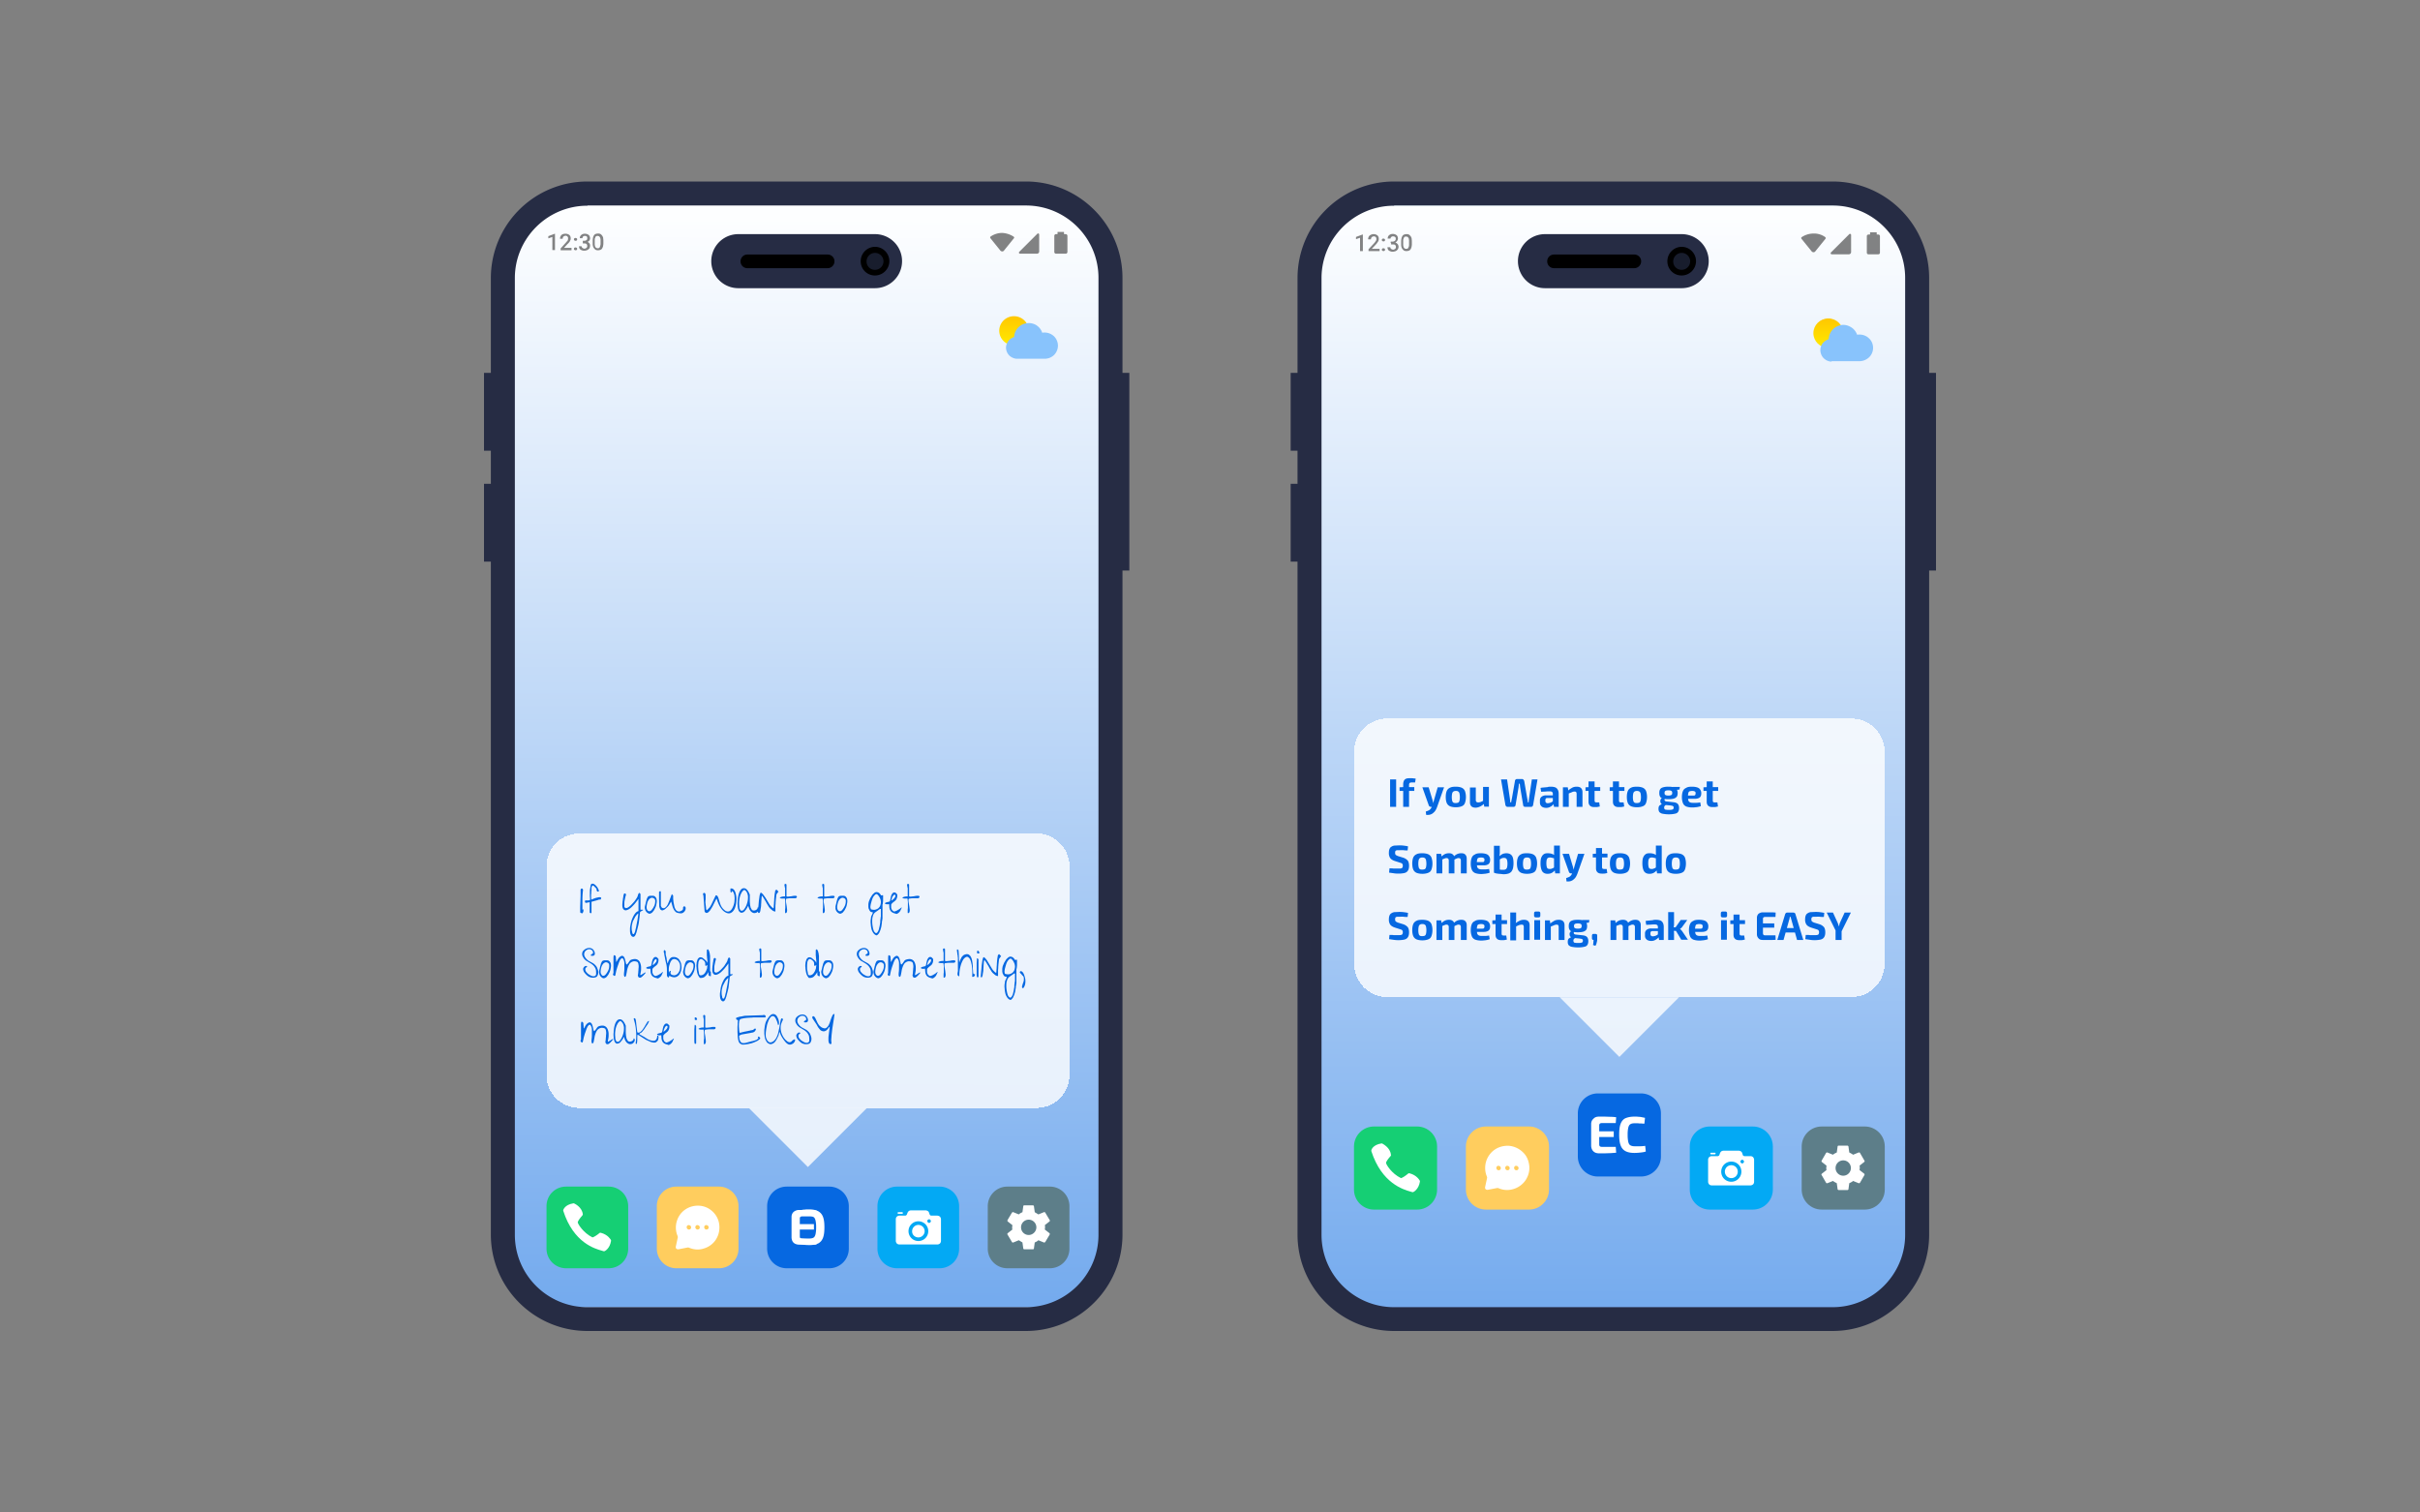 <svg xmlns="http://www.w3.org/2000/svg" viewBox="0 0 1200 750" xmlns:v="https://vecta.io/nano"><rect x="0" y="0" width="1200" height="750" fill="#808080" stroke="none"/><style><![CDATA[.O{fill:#fff}.P{fill:#0668e1}.Q{fill-opacity:.8}.R{fill-rule:evenodd}.S{enable-background:new}.T{shape-rendering:crispEdges}]]></style><path d="M908.7 654H691.3a41.8 41.8 0 0 1-41.9-41.8V137.8c0-23.1 18.8-41.8 41.9-41.8h217.4a41.8 41.8 0 0 1 41.9 41.8v474.4a41.8 41.8 0 0 1-41.9 41.8z" fill="#e3f4fc"/><defs><path id="A" d="M675 102h256c11 0 20 9 20 20v506.6c0 11-9 20-20 20H675c-11 0-20-9-20-20V122a20 20 0 0 1 20-20z"/><path id="B" d="M681.3 558.6h21.4c5.4 0 9.9 4.4 9.9 9.9v21.4c0 5.4-4.4 9.9-9.9 9.9h-21.4c-5.4 0-9.9-4.4-9.9-9.9v-21.4c0-5.5 4.5-9.9 9.9-9.9z"/><path id="C" d="M833.9 142.9h-67.8a13.4 13.4 0 1 1 0-26.8h67.8a13.4 13.4 0 1 1 0 26.8z"/><path id="D" d="M833.9 136.6c3.9 0 7.1-3.2 7.1-7.1s-3.2-7.1-7.1-7.1-7.1 3.2-7.1 7.1a7 7 0 0 0 7.1 7.1z"/><path id="E" d="M833.9 133.8c2.3 0 4.2-1.9 4.2-4.2s-1.9-4.2-4.2-4.2-4.2 1.9-4.2 4.2a4.1 4.1 0 0 0 4.2 4.2z"/><path id="F" d="M810.4 133h-39.8c-1.9 0-3.4-1.5-3.4-3.4s1.5-3.4 3.4-3.4h39.8c1.9 0 3.4 1.5 3.4 3.4 0 1.8-1.5 3.4-3.4 3.4z"/><path id="G" d="M280.7 588.4h21.1a9.7 9.7 0 0 1 9.7 9.7v21.1a9.7 9.7 0 0 1-9.7 9.7h-21.1a9.7 9.7 0 0 1-9.7-9.7v-21.1c0-5.4 4.3-9.7 9.7-9.7z"/><path id="H" d="M444.8 588.4h21.1a9.7 9.7 0 0 1 9.7 9.7v21.1a9.7 9.7 0 0 1-9.7 9.7h-21.1a9.7 9.7 0 0 1-9.7-9.7v-21.1a9.7 9.7 0 0 1 9.7-9.7z"/></defs><clipPath id="I"><use href="#A"/></clipPath><g clip-path="url(#I)"><linearGradient id="J" gradientUnits="userSpaceOnUse" x1="803" y1="107.05" x2="803" y2="650.22"><stop offset="0" stop-color="#fdfeff"/><stop offset="1" stop-color="#75abee"/></linearGradient><path d="M675 102h256c11 0 20 9 20 20v506.6c0 11-9 20-20 20H675c-11 0-20-9-20-20V122a20 20 0 0 1 20-20z" fill="url(#J)"/><use href="#B" fill="#15cf74"/><path d="M689.7 572.6c-.3-3.6-4.1-5.4-4.2-5.5s-.3-.1-.5-.1c-4.4.7-5 3.3-5 3.4v.4c5.2 16.1 16 19.1 19.5 20.1.3.1.5.1.7.2s.4.1.6 0c.1 0 2.7-1.3 3.3-5.2 0-.2 0-.3-.1-.5-.1-.1-1.4-2.7-5.1-3.6h-.4c-.1 0-.2.1-.3.2-1.2 1-2.8 2.1-3.5 2.2-4.7-2.3-7.3-6.7-7.4-7.5-.1-.5 1-2.1 2.3-3.5.1-.1.1-.2.2-.3-.1 0-.1-.1-.1-.3z" class="O"/><path d="M736.8 558.6h21.4c5.4 0 9.9 4.4 9.9 9.9v21.4c0 5.4-4.4 9.9-9.9 9.9h-21.4c-5.4 0-9.9-4.4-9.9-9.9v-21.4c0-5.5 4.5-9.9 9.9-9.9z" fill="#ffcd5e"/><defs><path id="K" d="M734.3 566h26.3v26.3h-26.3z"/></defs><clipPath id="L"><use href="#K"/></clipPath><g clip-path="url(#L)" class="O"><path d="M755.2 571.4a11.4 11.4 0 0 0-6.7-3.2c-2.5-.2-5.1.4-7.2 1.8s-3.7 3.6-4.4 6-.6 5.1.4 7.4a1.7 1.7 0 0 1 .1.7l-1 4.6v.5c.1.2.1.3.3.5.1.1.2.2.4.2.1.1.3.1.4.1h.2l4.7-.9a1.7 1.7 0 0 1 .7.1 10.5 10.5 0 0 0 7.4.4c2.4-.7 4.6-2.3 6-4.4s2.1-4.7 1.8-7.2-1.2-4.8-3.1-6.6h0zm-12.1 8.9c-.2 0-.4-.1-.6-.2s-.3-.3-.4-.5-.1-.4-.1-.6.1-.4.3-.6.3-.3.6-.3c.2 0 .4 0 .6.1s.4.2.5.4.2.4.2.6c0 .3-.1.6-.3.8s-.5.3-.8.3zm4.4 0c-.2 0-.4-.1-.6-.2s-.3-.3-.4-.5-.1-.4-.1-.6.1-.4.3-.6.3-.3.6-.3c.2 0 .4 0 .6.1s.4.2.5.4.2.4.2.6c0 .3-.1.6-.3.8s-.5.3-.8.3zm4.4 0c-.2 0-.4-.1-.6-.2s-.3-.3-.4-.5-.1-.4-.1-.6.1-.4.3-.6.3-.3.6-.3c.2 0 .4 0 .6.1s.4.2.5.4.2.4.2.6c0 .3-.1.6-.3.8s-.5.3-.8.3z"/></g><path d="M792.3 542.2h21.4c5.4 0 9.9 4.4 9.9 9.9v21.4c0 5.4-4.4 9.9-9.9 9.9h-21.4c-5.4 0-9.9-4.4-9.9-9.9V552a9.9 9.9 0 0 1 9.9-9.8z" class="P"/><g class="O"><path d="M810.5 553.7c.8 0 1.5 0 2.1.1.6 0 1.1.1 1.6.2l1.5.3-.3 2.9c-.6 0-1.1-.1-1.6-.1s-1 0-1.5-.1h-1.9c-.9 0-1.6.2-2 .5-.5.3-.8.9-1 1.7a15.6 15.6 0 0 0-.3 3.5 16.2 16.2 0 0 0 .3 3.5c.2.8.5 1.4 1 1.7s1.2.5 2 .5h3a19.4 19.4 0 0 0 2.4-.2l.3 2.8c-.8.3-1.7.4-2.5.5-.9.1-1.9.2-3.2.2-1.8 0-3.3-.3-4.4-.9s-1.9-1.5-2.4-2.9c-.5-1.3-.7-3.1-.7-5.3s.2-4 .7-5.3 1.3-2.3 2.4-2.8c1.2-.5 2.6-.8 4.5-.8zm-17.6 0h2.9l2.9.1c1 0 1.8.1 2.7.2l-.2 2.9h-6.9c-.4 0-.8.1-1 .3s-.3.5-.3 1v9.2c0 .4.1.8.3 1s.6.3 1 .3h6.9l.2 2.9-2.7.2-2.9.1h-2.9c-1.1 0-2.1-.3-2.8-1s-1-1.5-1.1-2.6v-10.9c0-1.1.4-2 1.1-2.6.7-.8 1.6-1.1 2.8-1.1zm-3.4 7.3h10.7v2.8h-10.7V561z"/></g><path d="M847.8 558.6h21.4c5.4 0 9.9 4.4 9.9 9.9v21.4c0 5.4-4.4 9.9-9.9 9.9h-21.4c-5.4 0-9.9-4.4-9.9-9.9v-21.4c0-5.5 4.5-9.9 9.9-9.9z" fill="#03a9f4"/><g class="O"><path d="M858.5 584.2c1.8 0 3.2-1.4 3.2-3.2s-1.4-3.2-3.2-3.2-3.2 1.4-3.2 3.2c0 1.7 1.4 3.2 3.2 3.2zm9.5-10.9h-3c-.2 0-.4-.1-.5-.2-.2-.1-.3-.3-.3-.4l-.3-.9c-.1-.4-.4-.7-.7-.9s-.7-.3-1.1-.3h-7.4c-.4 0-.8.1-1.1.3s-.5.5-.7.9l-.3.9c-.1.2-.2.3-.3.4-.2.1-.3.2-.5.2h-3c-.5 0-.9.2-1.3.5a1.9 1.9 0 0 0-.5 1.3V586c0 .5.2.9.5 1.3a1.9 1.9 0 0 0 1.3.5H868c.5 0 .9-.2 1.3-.5a1.9 1.9 0 0 0 .5-1.3v-10.9c0-.5-.2-.9-.5-1.3a1.9 1.9 0 0 0-1.3-.5zm-9.5 12.7c-2.8 0-5-2.2-5-5s2.2-5 5-5 5 2.2 5 5a5 5 0 0 1-5 5zm5.4-9.1c-.2 0-.5-.1-.6-.3-.2-.2-.3-.4-.3-.6s.1-.5.3-.6c.2-.2.4-.3.6-.3s.5.1.6.3c.2.2.3.4.3.6s-.1.5-.3.6c-.1.2-.3.3-.6.3zm-13.6-4.5h-1.8c-.1 0-.2 0-.3-.1s-.1-.2-.1-.3 0-.2.1-.3.2-.1.3-.1h1.8c.1 0 .2 0 .3.1s.1.2.1.3 0 .2-.1.3c0 0-.1.1-.3.1z"/></g><path d="M903.3 558.6h21.4c5.4 0 9.9 4.4 9.9 9.9v21.4c0 5.4-4.4 9.9-9.9 9.9h-21.4c-5.4 0-9.9-4.4-9.9-9.9v-21.4c0-5.5 4.5-9.9 9.9-9.9z" fill="#5d7e89"/><defs><path id="M" d="M900.8 566h26.3v26.3h-26.3z"/></defs><clipPath id="N"><use href="#M"/></clipPath><g clip-path="url(#N)" class="O"><path d="M922.1 580.2c0-.4.1-.7.1-1.1s0-.7-.1-1.1l2.3-1.8c.2-.2.3-.5.1-.7l-2.2-3.8c-.1-.2-.4-.3-.7-.2l-2.7 1.1a11.8 11.8 0 0 0-1.9-1.1l-.4-2.9c0-.3-.3-.5-.5-.5h-4.4c-.3 0-.5.2-.5.5l-.4 2.9c-.7.3-1.3.6-1.9 1.1l-2.7-1.1c-.3-.1-.5 0-.7.2l-2.2 3.8c-.1.2-.1.5.1.7l2.3 1.8c0 .4-.1.7-.1 1.1a4.1 4.1 0 0 0 .1 1.1l-2.3 1.8c-.2.2-.3.5-.1.7l2.2 3.8c.1.2.4.3.7.2l2.7-1.1a11.8 11.8 0 0 0 1.9 1.1l.4 2.9c0 .3.3.5.5.5h4.4c.3 0 .5-.2.5-.5l.4-2.9c.7-.3 1.3-.6 1.9-1.1l2.7 1.1c.3.1.5 0 .7-.2l2.2-3.8c.1-.2.1-.5-.1-.7l-2.3-1.8zM914 583a3.8 3.8 0 0 1 0-7.6 3.8 3.8 0 0 1 0 7.6z"/></g><g opacity=".6" fill="#303030"><path d="M905.1 117.6c.2.2.3.5.1.8l-5.1 6.3c-.4.5-1.2.5-1.7 0l-5.1-6.3c-.2-.2-.2-.6.1-.8a10.6 10.6 0 0 1 5.8-1.8c3-.1 5.1 1.2 5.9 1.8zm11.9-1.5c.3-.3.9-.1.9.4v8.5c0 .6-.5 1.1-1.1 1.1h-8.5c-.5 0-.7-.6-.4-.9l9.1-9.1zm13.6.2h.8c.5 0 .8.4.8.8v8.2c0 .5-.4.8-.8.8h-4.9c-.5 0-.8-.4-.8-.8v-8.2c0-.5.4-.8.8-.8h.8v-1.1h3.3v1.1zm-254.8 0v8.2h-1.4v-6.6l-2 .7v-1.1l3.2-1.2h.2zm8.3 7.1v1.1h-5.5v-.9l2.7-2.9a5.5 5.5 0 0 0 .7-.9c.2-.2.3-.5.4-.6.1-.2.1-.4.1-.6 0-.3 0-.5-.1-.7s-.2-.4-.4-.5-.4-.2-.7-.2-.6.1-.8.2a1.2 1.2 0 0 0-.5.5c-.1.2-.2.5-.2.8h-1.4c0-.5.1-.9.3-1.3s.5-.7.9-.9.9-.4 1.5-.4a3.2 3.2 0 0 1 1.4.3c.4.2.7.4.9.8.2.3.3.7.3 1.2 0 .3 0 .5-.1.8a3 3 0 0 1-.4.8c-.2.2-.3.5-.5.7s-.4.5-.7.8l-1.8 1.9h3.9zm1.1.4c0-.2.1-.4.2-.5s.3-.2.6-.2c.2 0 .4.1.6.2.1.1.2.3.2.5s-.1.4-.2.5-.3.2-.6.2c-.2 0-.4-.1-.6-.2-.1-.1-.2-.3-.2-.5zm0-4.8c0-.2.1-.4.2-.5s.3-.2.6-.2c.2 0 .4.1.6.2.1.1.2.3.2.5s-.1.4-.2.5-.3.2-.6.2c-.2 0-.4-.1-.6-.2-.1-.1-.2-.3-.2-.5zm4.6.8h.8c.3 0 .6-.1.8-.2s.4-.3.5-.4c.1-.2.2-.4.2-.7s0-.5-.1-.7-.2-.3-.4-.4-.4-.2-.7-.2c-.2 0-.5 0-.7.1s-.3.2-.5.4c-.1.2-.2.4-.2.6h-1.4c0-.4.1-.8.3-1.2.2-.3.5-.6.9-.8s.8-.3 1.3-.3a3.2 3.2 0 0 1 1.4.3c.4.2.7.4.9.8s.3.8.3 1.3c0 .2-.1.5-.2.7s-.3.5-.5.7-.5.4-.8.5a3.6 3.6 0 0 1-1.1.2h-1v-.7zm0 1v-.7h1c.5 0 .9.1 1.2.2s.6.3.8.5.4.4.5.7.2.5.2.8c0 .4-.1.7-.2 1s-.3.5-.6.8c-.3.2-.5.4-.9.5a3.6 3.6 0 0 1-1.1.2c-.4 0-.7 0-1-.1s-.6-.2-.9-.4-.5-.4-.6-.7-.2-.6-.2-1h1.4c0 .2.1.5.2.6.1.2.3.3.5.4s.5.2.7.2c.3 0 .5-.1.7-.2s.4-.3.5-.4c.1-.2.2-.4.2-.7s-.1-.6-.2-.8-.3-.3-.5-.4-.5-.1-.8-.1h-.9zm10.3-1.1v1.3c0 .6-.1 1.2-.2 1.6a3.7 3.7 0 0 1-.5 1.1c-.2.3-.5.5-.8.6a3.6 3.6 0 0 1-1.1.2c-.3 0-.6 0-.9-.1s-.5-.2-.7-.4-.4-.4-.6-.7a3 3 0 0 1-.4-1c-.1-.4-.1-.8-.1-1.4v-1.3c0-.6.1-1.2.2-1.6a3.7 3.7 0 0 1 .5-1.1c.2-.3.5-.5.8-.6a3.6 3.6 0 0 1 1.1-.2c.3 0 .6 0 .9.1s.5.2.7.4.4.4.6.7a3 3 0 0 1 .4 1c0 .4.1.9.1 1.4zm-1.4 1.5v-1.7c0-.3 0-.6-.1-.9 0-.3-.1-.5-.2-.6-.1-.2-.2-.3-.3-.4s-.2-.2-.4-.2c-.1-.1-.3-.1-.5-.1s-.4 0-.6.1-.3.2-.4.4l-.3.7c-.1.3-.1.6-.1 1v1.7c0 .3 0 .6.1.9 0 .3.1.5.2.6.1.2.2.3.3.4s.2.2.4.2c.1.1.3.1.5.1s.4 0 .6-.1.3-.2.4-.4.2-.4.3-.7c.1-.2.1-.6.1-1z"/></g><defs><path id="O" d="M893.4 148h41.1v41.1h-41.1z"/></defs><clipPath id="P"><use href="#O"/></clipPath><g clip-path="url(#P)"><linearGradient id="Q" gradientUnits="userSpaceOnUse" x1="906.6" y1="157.88" x2="906.6" y2="172.47"><stop offset="0" stop-color="#ffc700"/><stop offset="1" stop-color="#ffea00"/></linearGradient><path d="M906.6 172.5c4.1 0 7.4-3.3 7.4-7.3s-3.3-7.3-7.4-7.3-7.4 3.3-7.4 7.3 3.3 7.3 7.4 7.3z" fill="url(#Q)"/><path d="M908.2 179.3c-1.4 0-2.7-.6-3.7-1.5s-1.6-2.1-1.8-3.5a5.7 5.7 0 0 1 .9-3.8 6.2 6.2 0 0 1 3.2-2.3c0-1.7.7-3.3 1.8-4.6s2.7-2.1 4.3-2.4c1.7-.3 3.4.1 4.9 1s2.5 2.2 3.1 3.8c.4-.1.8-.1 1.2-.1 1.8 0 3.5.7 4.7 1.9 1.3 1.2 2 2.9 2 4.7a6.5 6.5 0 0 1-2 4.7c-1.3 1.2-3 1.9-4.7 1.9h-13.9z" fill="#88c3fc" class="R S"/></g><path d="M687.9 356.3h230.2a16.4 16.4 0 0 1 16.4 16.4V478a16.4 16.4 0 0 1-16.4 16.4H687.9a16.4 16.4 0 0 1-16.4-16.4V372.8c-.1-9.1 7.3-16.5 16.4-16.5z" class="O Q T"/><path d="M692.3 386.5v13.6h-3v-13.6h3zm6.6-.6h.9c.4 0 .8 0 1.2.1.4 0 .8.1 1 .1l-.3 1.9H700c-.5 0-.8.1-1 .3s-.3.5-.3 1v10.8h-2.9v-11.2c0-.6.1-1.1.3-1.6s.5-.8 1-1.1c.4-.2 1-.3 1.8-.3zm2.4 4.4v1.9H694v-1.8l1.8-.1h5.5zm14.8 0l-3.5 9.9c-.2.5-.4 1-.7 1.5a4.5 4.5 0 0 1-1.1 1.3c-.4.4-.9.7-1.5.9s-1.3.2-2.1.2l-.2-1.7a6.8 6.8 0 0 0 1.9-.8c.4-.4.8-.8 1-1.4l.6-1.4.3-1 .3-1.1 1.8-6.3h3.2zm-7.7 0l1.9 6.3c.1.2.1.5.2.8.1.2.1.5.1.8h.5l-.9 1.9h-.7c-.2 0-.4-.1-.6-.2s-.3-.3-.4-.5l-3.2-9h3.1zm13.5-.2c1.2 0 2.2.2 2.9.5s1.3.9 1.6 1.6c.3.8.5 1.8.5 3s-.2 2.2-.5 3-.8 1.3-1.6 1.6c-.7.3-1.7.5-2.9.5s-2.2-.2-2.9-.5-1.3-.9-1.6-1.6-.5-1.7-.5-3 .2-2.3.5-3 .9-1.3 1.6-1.6c.8-.4 1.7-.5 2.9-.5zm0 2.1c-.5 0-.9.1-1.2.3s-.5.5-.6.9-.2 1.1-.2 1.9.1 1.4.2 1.8.3.7.6.9.7.2 1.2.2.9-.1 1.2-.2c.3-.2.5-.5.6-.9s.2-1 .2-1.8a9.2 9.2 0 0 0-.2-1.9c-.1-.4-.3-.7-.6-.9-.2-.2-.6-.3-1.2-.3zm9.9-1.9v6.4c0 .4.1.7.3.9s.5.3.9.3.8-.1 1.2-.2l1.5-.7.2 1.6c-.7.6-1.4 1.1-2.1 1.4s-1.4.5-2.1.5c-1.8 0-2.8-.9-2.8-2.7v-7.3h2.9zm6.5 0v9.7H736l-.3-1.9-.3-.3v-7.6h2.9zm24.1-3.8l-2.2 12.8c0 .2-.2.4-.4.6s-.4.2-.7.2h-2.8c-.3 0-.5-.1-.7-.2-.2-.2-.3-.4-.3-.6l-1.5-8.9c0-.3-.1-.6-.1-.9s-.1-.6-.1-.9h-.4c0 .3-.1.6-.1.9s-.1.6-.1.9l-1.5 8.9c0 .2-.2.5-.4.6-.2.2-.4.2-.7.2h-2.8c-.3 0-.5-.1-.7-.2-.2-.2-.3-.4-.4-.6l-2.2-12.8h3l1.4 9.5c0 .3.1.6.1.9s.1.7.1 1h.4c.1-.3.1-.6.2-1s.1-.7.2-1l1.5-8.6c0-.3.1-.5.3-.7s.4-.3.7-.3h2.5c.3 0 .5.1.7.3s.3.4.4.7l1.5 8.6c.1.3.1.6.2 1a3.4 3.4 0 0 1 .1 1h.4c0-.3.1-.6.1-1 0-.3.1-.7.1-.9l1.4-9.5h2.8zm6.6 3.6c.8 0 1.5.1 2.1.3s1 .6 1.3 1.1.5 1.2.5 2.1v6.5h-2.3l-.4-2.1-.2-.3v-4c0-.5-.1-.8-.4-1-.2-.2-.6-.3-1.2-.3-.5 0-1.1 0-1.9.1l-2.3.1-.3-1.9c.5-.1 1-.2 1.6-.2.6-.1 1.2-.1 1.9-.2.5-.2 1.1-.2 1.6-.2zm2.6 4v1.6h-4.3c-.4 0-.6.1-.8.3-.1.2-.2.4-.2.7v.5c0 .3.1.6.3.8s.5.3.9.3c.3 0 .7-.1 1.1-.2s.8-.3 1.2-.6l1.1-.9v1.3c-.1.2-.3.4-.5.8-.2.3-.5.6-.9.9s-.8.5-1.2.7c-.5.2-1 .3-1.6.3s-1.1-.1-1.6-.3-.8-.5-1.1-.9-.4-.9-.4-1.5v-1a2.2 2.2 0 0 1 .8-1.8 3.4 3.4 0 0 1 2.2-.7h5zm10.3-4c1.8 0 2.8.9 2.8 2.7v7.3h-2.9v-6.4a2 2 0 0 0-.2-.9c-.2-.2-.4-.3-.8-.3s-.9.1-1.3.3-1 .4-1.7.7l-.1-1.6c.7-.6 1.4-1 2.1-1.4.6-.3 1.4-.4 2.1-.4zm-4.5.2l.3 1.9.2.3v7.6H775v-9.7h2.4zm13.3-2.7v9.3c0 .4.1.6.2.8.2.1.4.2.8.2h1.3l.3 2c-.2.1-.5.1-.9.2-.3.1-.7.1-1 .1h-.9c-.9 0-1.6-.2-2.1-.7s-.7-1.1-.7-2v-10h3zm2.8 2.7v1.9h-7.3v-1.8l1.9-.1h5.4zm9.3-2.7v9.3c0 .4.1.6.2.8.2.1.4.2.8.2h1.3l.3 2c-.2.1-.5.1-.9.2-.3.1-.7.1-1 .1h-.9c-.9 0-1.6-.2-2.1-.7s-.7-1.1-.7-2v-10h3zm2.7 2.7v1.9h-7.3v-1.8l1.9-.1h5.4zm6.2-.2c1.2 0 2.2.2 2.9.5s1.3.9 1.6 1.6c.3.8.5 1.8.5 3s-.2 2.2-.5 3-.8 1.3-1.6 1.6c-.7.3-1.7.5-2.9.5s-2.2-.2-2.9-.5-1.3-.9-1.6-1.6-.5-1.7-.5-3 .2-2.3.5-3 .9-1.3 1.6-1.6c.7-.4 1.7-.5 2.9-.5zm0 2.1c-.5 0-.9.1-1.2.3s-.5.5-.6.9-.2 1.1-.2 1.9.1 1.4.2 1.8.3.7.6.9.7.2 1.2.2.9-.1 1.2-.2c.3-.2.5-.5.6-.9s.2-1 .2-1.8a9.2 9.2 0 0 0-.2-1.9c-.1-.4-.3-.7-.6-.9s-.7-.3-1.2-.3zm15.6-2.1c1.1 0 2 .1 2.7.3s1.2.5 1.4 1c.3.4.5 1 .5 1.8 0 .7-.1 1.3-.4 1.8-.3.4-.8.8-1.5 1s-1.6.3-2.7.3-2-.1-2.7-.3-1.2-.5-1.4-1c-.3-.4-.4-1-.4-1.8 0-.7.1-1.3.4-1.8s.8-.8 1.5-1a8.8 8.8 0 0 1 2.6-.3zm0 1.8c-.7 0-1.2.1-1.5.3s-.4.5-.4 1 .1.8.4 1 .8.3 1.5.3 1.2-.1 1.5-.3.4-.5.4-1-.1-.8-.4-1-.8-.3-1.5-.3zm5.7-1.6l-.2 1.2-2.6.3-.7-1.6h3.5zm-8.6 5.4l1.4.2c-.2.1-.3.3-.4.5s0 .4.1.6.3.3.7.4l3.6.4c1 .1 1.8.4 2.2.9s.6 1.1.6 2c0 .8-.2 1.5-.5 1.9-.3.5-.9.8-1.6.9-.8.2-1.8.3-3 .3-1 0-1.9-.1-2.5-.2-.7-.1-1.2-.2-1.6-.5-.4-.2-.7-.5-.8-.9-.2-.4-.2-.8-.2-1.3 0-.4.1-.8.2-1 .1-.3.4-.6.8-.8s.8-.5 1.5-.7l1.4-.5 1 .4-.8.5-.8.6c-.2.2-.3.3-.4.5s-.1.4-.1.6c0 .3.1.5.2.7s.4.3.7.3c.4.1.8.1 1.4.1s1.1 0 1.5-.1.6-.2.7-.3c.1-.2.2-.4.2-.7 0-.2 0-.4-.1-.6-.1-.1-.3-.2-.5-.3s-.6-.1-1-.2l-3.1-.3c-.5-.1-.9-.2-1.2-.4s-.5-.5-.6-.8-.1-.6-.1-1c.1-.3.2-.6.4-.9.1 0 .4-.2.7-.3zm14.6-5.6c1.6 0 2.8.3 3.5.8a3.1 3.1 0 0 1 1.1 2.5c0 .9-.2 1.5-.7 2-.5.4-1.3.7-2.4.7h-5.4v-1.6h4.7c.4 0 .7-.1.8-.3s.2-.5.2-.8c0-.5-.1-.8-.4-.9-.2-.2-.7-.3-1.3-.3-.5 0-1 .1-1.3.2s-.5.4-.6.8-.2 1-.2 1.8a9.2 9.2 0 0 0 .2 1.9c.1.4.4.7.7.9.4.2.8.3 1.5.3h1.7c.7 0 1.3-.1 2-.2l.3 1.8c-.4.2-.8.3-1.3.4a7.7 7.7 0 0 1-1.5.2c-.5.1-1 .1-1.5.1-1.2 0-2.2-.2-3-.5-.8-.4-1.3-.9-1.6-1.7s-.5-1.7-.5-2.9c0-1.3.2-2.3.5-3a2.8 2.8 0 0 1 1.6-1.6c.7-.5 1.7-.6 2.9-.6zm10.3-2.5v9.3c0 .4.1.6.2.8.2.1.4.2.8.2h1.3l.3 2c-.2.1-.5.1-.9.2-.3.1-.7.1-1 .1h-.9c-.9 0-1.6-.2-2.1-.7s-.7-1.1-.7-2v-10h3zm2.7 2.7v1.9h-7.3v-1.8l1.9-.1h5.4zm-158.3 28.9c.7 0 1.4 0 2.2.1s1.6.2 2.3.4l-.2 2c-.6 0-1.3 0-2-.1s-1.5 0-2.3 0h-.9c-.2 0-.5.1-.6.2-.2.1-.3.2-.3.4-.1.2-.1.4-.1.7 0 .5.1.8.3 1s.6.4 1.1.6l2.6.8a5.1 5.1 0 0 1 2.3 1.5c.4.6.6 1.5.6 2.5 0 .8-.1 1.4-.3 1.9s-.5.9-.9 1.2-.9.5-1.6.6c-.6.1-1.4.2-2.4.2-.4 0-1.1 0-1.9-.1l-2.8-.4.2-2.1c.8 0 1.5 0 2 .1h1.5 1.1c.5 0 1 0 1.2-.1.3-.1.5-.2.6-.4s.2-.5.2-.8 0-.6-.1-.8-.2-.3-.4-.5c-.2-.1-.5-.2-.8-.3l-2.8-.9c-1.1-.4-1.8-.9-2.2-1.5a4.4 4.4 0 0 1-.6-2.5c0-.8.1-1.4.3-1.9s.5-.9.9-1.1c.4-.3.9-.5 1.5-.6l2.3-.1zm11.6 3.9c1.2 0 2.2.2 2.9.5s1.3.9 1.6 1.6c.3.8.5 1.8.5 3s-.2 2.2-.5 3-.8 1.3-1.6 1.6c-.7.3-1.7.5-2.9.5s-2.2-.2-2.9-.5-1.3-.9-1.6-1.6-.5-1.7-.5-3 .2-2.3.5-3 .9-1.3 1.6-1.6c.7-.4 1.7-.5 2.9-.5zm0 2.1c-.5 0-.9.1-1.2.3s-.5.5-.6.9-.2 1.1-.2 1.9.1 1.4.2 1.8.3.7.6.9.7.2 1.2.2.9-.1 1.2-.2c.3-.2.5-.5.6-.9s.2-1 .2-1.8a9.2 9.2 0 0 0-.2-1.9c-.1-.4-.3-.7-.6-.9s-.7-.3-1.2-.3zm19.3-2.1c.9 0 1.6.2 2 .7.5.5.7 1.1.7 2v7.3h-2.9v-6.4c0-.4-.1-.7-.3-.9s-.4-.3-.8-.3c-.2 0-.4 0-.7.1-.2.1-.5.2-.7.3-.3.1-.6.3-1 .6l-.2-1.6c.6-.6 1.2-1.1 1.9-1.4s1.3-.4 2-.4zm-10 .2l.3 1.9.3.3v7.6h-2.9v-9.7h2.3zm3.9-.2c.9 0 1.5.2 2 .7.5.4.7 1.1.7 2v7.3h-2.8v-6.4c0-.4-.1-.7-.3-.9s-.4-.3-.8-.3c-.2 0-.4 0-.7.1a6.9 6.9 0 0 1-.8.3c-.3.1-.6.3-1 .6l-.2-1.6a7.7 7.7 0 0 1 1.9-1.4c.7-.3 1.3-.4 2-.4zm15.8 0c1.6 0 2.8.3 3.5.8a3.1 3.1 0 0 1 1.1 2.5c0 .9-.2 1.5-.7 2-.5.4-1.3.7-2.4.7h-5.4v-1.6h4.7c.4 0 .7-.1.8-.3s.2-.5.2-.8c0-.5-.1-.8-.4-.9-.2-.2-.7-.3-1.3-.3-.5 0-1 .1-1.3.2s-.5.4-.6.8-.2 1-.2 1.8a9.2 9.2 0 0 0 .2 1.9c.1.4.4.7.7.9.4.2.8.3 1.5.3h1.7c.7 0 1.3-.1 2-.2l.3 1.8c-.4.2-.8.3-1.3.4s-1 .2-1.5.2c-.5.1-1 .1-1.5.1-1.2 0-2.2-.2-3-.5-.8-.4-1.3-.9-1.6-1.7s-.5-1.7-.5-2.9c0-1.3.2-2.3.5-3a2.8 2.8 0 0 1 1.6-1.6c.7-.5 1.7-.6 2.9-.6zm12.6 0c1.3 0 2.2.4 2.8 1.2s.8 2.1.8 3.9c0 .8-.1 1.4-.2 2.1a5.1 5.1 0 0 1-.7 1.7c-.3.5-.8.8-1.4 1.1-.6.2-1.4.4-2.4.4-.3 0-.7 0-1.2-.1-.4 0-.9-.1-1.4-.1-.5-.1-.9-.1-1.3-.2s-.8-.2-1.1-.4l2.3-1.7c.2.1.5.2.8.2.3.1.6.1.9.1h.8c.5 0 .8-.1 1.1-.3s.5-.5.6-.9.2-1.1.2-1.9a7.2 7.2 0 0 0-.2-1.7c-.1-.4-.3-.7-.5-.8-.2-.2-.6-.3-1.1-.3-.4 0-.8.1-1.2.3s-.7.4-1.2.7l-.2-1.4c.3-.4.7-.7 1.1-1a5.4 5.4 0 0 1 1.3-.7c.5-.1 1-.2 1.4-.2zm-3.2-3.8v3.2c0 .4 0 .9-.1 1.3 0 .4-.1.8-.2 1.2l.3.3v7.5l-2.9-.1v-13.3h2.9zm13.5 3.8c1.2 0 2.2.2 2.9.5s1.3.9 1.6 1.6c.3.8.5 1.8.5 3s-.2 2.2-.5 3-.8 1.3-1.6 1.6c-.7.3-1.7.5-2.9.5s-2.2-.2-2.9-.5-1.3-.9-1.6-1.6-.5-1.7-.5-3 .2-2.3.5-3 .9-1.3 1.6-1.6c.7-.4 1.6-.5 2.9-.5zm0 2.1c-.5 0-.9.1-1.2.3s-.5.5-.6.9-.2 1.1-.2 1.9.1 1.4.2 1.8.3.7.6.9.7.2 1.2.2.9-.1 1.2-.2c.3-.2.5-.5.6-.9s.2-1 .2-1.8a9.2 9.2 0 0 0-.2-1.9c-.1-.4-.3-.7-.6-.9s-.7-.3-1.2-.3zm10.3-2.1c.7 0 1.4.1 2 .3s1.2.5 1.7 1l-.2 1.3-1.2-.3c-.4-.1-.8-.2-1.2-.2s-.7.1-1 .2c-.2.1-.4.4-.6.8-.1.4-.2 1-.2 1.9 0 .8.1 1.4.2 1.8s.3.7.5.8a2.4 2.4 0 0 0 .9.2c.3 0 .6 0 .9-.1a6.9 6.9 0 0 1 .8-.3c.2-.2.5-.3.9-.6l.2 1.4a5 5 0 0 1-1.5 1.4c-.6.4-1.4.6-2.3.6-1.2 0-2.1-.4-2.7-1.3-.5-.9-.8-2.2-.8-3.8 0-1.3.1-2.3.4-3s.7-1.3 1.2-1.6c.5-.4 1.2-.5 2-.5zm6-3.8v13.8h-2.3l-.3-1.8-.3-.2v-6.4l.1-.3c0-.4-.1-.8-.1-1.2v-1.3-2.6h2.9zm12.2 4l-3.5 9.9c-.2.5-.4 1-.7 1.5a4.5 4.5 0 0 1-1.1 1.3c-.4.4-.9.7-1.5.9s-1.3.2-2.1.2l-.2-1.7a6.8 6.8 0 0 0 1.9-.8c.4-.4.8-.8 1-1.4l.6-1.4.3-1 .3-1.1 1.8-6.3h3.2zm-7.7 0l1.9 6.3c.1.2.1.5.2.8.1.2.1.5.1.8h.5l-.9 1.9h-.8c-.2 0-.4-.1-.6-.2s-.3-.3-.4-.5l-3.2-9h3.2zm16.4-2.7v9.3c0 .4.1.6.2.8.2.1.4.2.8.2h1.3l.3 2c-.2.1-.5.1-.9.2-.3.1-.7.1-1 .1h-.9c-.9 0-1.6-.2-2.1-.7s-.7-1.1-.7-2v-10h3zm2.7 2.7v1.9h-7.3v-1.8l1.9-.1h5.4zm6.2-.2c1.2 0 2.2.2 2.9.5s1.3.9 1.6 1.6c.3.8.5 1.8.5 3s-.2 2.2-.5 3-.8 1.3-1.6 1.6c-.7.3-1.7.5-2.9.5s-2.2-.2-2.9-.5-1.3-.9-1.6-1.6-.5-1.7-.5-3 .2-2.3.5-3 .9-1.3 1.6-1.6c.8-.4 1.7-.5 2.9-.5zm0 2.1c-.5 0-.9.1-1.2.3s-.5.5-.6.9-.2 1.1-.2 1.9.1 1.4.2 1.8.3.7.6.9.7.2 1.2.2.9-.1 1.2-.2c.3-.2.5-.5.6-.9s.2-1 .2-1.8a9.2 9.2 0 0 0-.2-1.9c-.1-.4-.3-.7-.6-.9-.2-.2-.6-.3-1.2-.3zm14.7-2.1c.7 0 1.4.1 2 .3s1.2.5 1.7 1l-.2 1.3-1.2-.3c-.4-.1-.8-.2-1.2-.2s-.7.1-1 .2c-.2.1-.4.4-.6.8-.1.4-.2 1-.2 1.9 0 .8.1 1.4.2 1.8s.3.7.5.8a2.4 2.4 0 0 0 .9.2c.3 0 .6 0 .9-.1.2-.1.5-.2.8-.3.2-.2.5-.3.9-.6l.2 1.4a5 5 0 0 1-1.5 1.4c-.6.4-1.4.6-2.3.6-1.2 0-2.1-.4-2.7-1.3-.5-.9-.8-2.2-.8-3.8 0-1.3.1-2.3.4-3s.7-1.3 1.2-1.6c.5-.4 1.1-.5 2-.5zm6-3.8v13.8h-2.3l-.3-1.8-.3-.2v-6.4l.1-.3c0-.4-.1-.8-.1-1.2v-1.3-2.6h2.9zm7 3.8c1.2 0 2.2.2 2.9.5s1.3.9 1.6 1.6c.3.8.5 1.8.5 3s-.2 2.2-.5 3-.8 1.3-1.6 1.6c-.7.3-1.7.5-2.9.5s-2.2-.2-2.9-.5-1.3-.9-1.6-1.6-.5-1.7-.5-3 .2-2.3.5-3 .9-1.3 1.6-1.6c.7-.4 1.7-.5 2.9-.5zm0 2.1c-.5 0-.9.1-1.2.3s-.5.5-.6.9-.2 1.1-.2 1.9.1 1.4.2 1.8.3.7.6.9.7.2 1.2.2.9-.1 1.2-.2c.3-.2.5-.5.6-.9s.2-1 .2-1.8a9.2 9.2 0 0 0-.2-1.9c-.1-.4-.3-.7-.6-.9s-.7-.3-1.2-.3zm-137.3 27c.7 0 1.4 0 2.2.1s1.6.2 2.3.4l-.2 2c-.6 0-1.3 0-2-.1s-1.5 0-2.3 0h-.9c-.2 0-.5.1-.6.2-.2.1-.3.2-.3.4-.1.2-.1.4-.1.7 0 .5.1.8.3 1s.6.4 1.1.6l2.6.8a5.1 5.1 0 0 1 2.3 1.5c.4.6.6 1.5.6 2.5 0 .8-.1 1.4-.3 1.9s-.5.9-.9 1.2-.9.5-1.6.6c-.6.1-1.4.2-2.4.2-.4 0-1.1 0-1.9-.1l-2.8-.4.2-2.1c.8 0 1.5 0 2 .1h1.5 1.1c.5 0 1 0 1.2-.1.3-.1.5-.2.6-.4s.2-.5.2-.8 0-.6-.1-.8-.2-.3-.4-.5c-.2-.1-.5-.2-.8-.3l-2.8-.9c-1.1-.4-1.8-.9-2.2-1.5a4.4 4.4 0 0 1-.6-2.5c0-.8.1-1.4.3-1.9s.5-.9.9-1.1c.4-.3.9-.5 1.5-.6l2.3-.1zm11.6 3.9c1.2 0 2.2.2 2.9.5s1.3.9 1.6 1.6c.3.8.5 1.8.5 3s-.2 2.2-.5 3-.8 1.3-1.6 1.6c-.7.3-1.7.5-2.9.5s-2.2-.2-2.9-.5-1.3-.9-1.6-1.6-.5-1.7-.5-3 .2-2.3.5-3 .9-1.3 1.6-1.6c.7-.4 1.7-.5 2.9-.5zm0 2.1c-.5 0-.9.1-1.2.3s-.5.5-.6.9-.2 1.1-.2 1.9.1 1.4.2 1.8.3.7.6.9.7.2 1.2.2.9-.1 1.2-.2c.3-.2.5-.5.6-.9s.2-1 .2-1.8a9.2 9.2 0 0 0-.2-1.9c-.1-.4-.3-.7-.6-.9s-.7-.3-1.2-.3zm19.3-2.1c.9 0 1.6.2 2 .7.5.5.7 1.1.7 2v7.3h-2.9v-6.4c0-.4-.1-.7-.3-.9s-.4-.3-.8-.3c-.2 0-.4 0-.7.1-.2.1-.5.2-.7.3-.3.1-.6.3-1 .6l-.2-1.6c.6-.6 1.2-1.1 1.9-1.4s1.3-.4 2-.4zm-10 .2l.3 1.9.3.3v7.6h-2.9v-9.7h2.3zm3.9-.2c.9 0 1.5.2 2 .7.5.4.7 1.1.7 2v7.3h-2.8v-6.4c0-.4-.1-.7-.3-.9s-.4-.3-.8-.3c-.2 0-.4 0-.7.1a6.9 6.9 0 0 1-.8.3c-.3.1-.6.3-1 .6l-.2-1.6a7.7 7.7 0 0 1 1.9-1.4c.7-.3 1.3-.4 2-.4zm15.8 0c1.6 0 2.8.3 3.5.8a3.1 3.1 0 0 1 1.1 2.5c0 .9-.2 1.5-.7 2-.5.4-1.3.7-2.4.7h-5.4v-1.6h4.7c.4 0 .7-.1.8-.3s.2-.5.2-.8c0-.5-.1-.8-.4-.9-.2-.2-.7-.3-1.3-.3-.5 0-1 .1-1.3.2s-.5.4-.6.8-.2 1-.2 1.8a9.2 9.2 0 0 0 .2 1.9c.1.4.4.7.7.9.4.2.8.3 1.5.3h1.7c.7 0 1.3-.1 2-.2l.3 1.8c-.4.2-.8.3-1.3.4s-1 .2-1.5.2c-.5.1-1 .1-1.5.1-1.2 0-2.2-.2-3-.5-.8-.4-1.3-.9-1.6-1.7s-.5-1.7-.5-2.9c0-1.3.2-2.3.5-3a2.8 2.8 0 0 1 1.6-1.6c.7-.5 1.7-.6 2.9-.6zm10.3-2.5v9.3c0 .4.1.6.2.8.2.1.4.2.8.2h1.3l.3 2c-.2.1-.5.1-.9.2-.3.1-.7.1-1 .1h-.9c-.9 0-1.6-.2-2.1-.7s-.7-1.1-.7-2v-10h3zm2.7 2.7v1.9H740v-1.8l1.9-.1h5.4zm8.4-.2c1.8 0 2.8.9 2.8 2.7v7.3h-2.9v-6.4a2 2 0 0 0-.2-.9c-.2-.2-.4-.3-.8-.3s-.9.1-1.3.2c-.4.2-1 .4-1.7.8l-.3-1.5a9 9 0 0 1 2.2-1.4c.7-.4 1.5-.5 2.2-.5zm-3.9-3.8v3.4c0 .5 0 1-.1 1.5l-.2 1.2.3.3v7.6h-2.9v-13.8h2.9zm11.9 4v9.7h-2.9v-9.7h2.9zm-.8-4.3c.6 0 .9.3.9.9v1.1c0 .6-.3.9-.9.9h-1.3c-.6 0-.9-.3-.9-.9v-1.1c0-.6.3-.9.9-.9h1.3zm10.1 4.1c1.8 0 2.8.9 2.8 2.7v7.3h-2.9v-6.4a2 2 0 0 0-.2-.9c-.2-.2-.4-.3-.8-.3s-.9.1-1.3.3-1 .4-1.7.7l-.1-1.6c.7-.6 1.4-1 2.1-1.4.6-.3 1.4-.4 2.1-.4zm-4.5.2l.3 1.9.2.3v7.6h-2.9v-9.7h2.4zm13.9-.2c1.1 0 2 .1 2.7.3s1.2.5 1.4 1c.3.4.5 1 .5 1.8 0 .7-.1 1.3-.4 1.8-.3.4-.8.8-1.5 1s-1.6.3-2.7.3-2-.1-2.7-.3-1.2-.5-1.4-1c-.3-.4-.4-1-.4-1.8 0-.7.1-1.3.4-1.8s.8-.8 1.5-1c.5-.2 1.5-.3 2.6-.3zm0 1.8c-.7 0-1.2.1-1.5.3s-.4.5-.4 1 .1.8.4 1 .8.3 1.5.3 1.2-.1 1.5-.3.4-.5.4-1-.1-.8-.4-1-.8-.3-1.5-.3zm5.7-1.6l-.2 1.2-2.6.3-.7-1.6h3.5zm-8.7 5.4l1.4.2c-.2.1-.3.3-.4.5s0 .4.1.6.3.3.7.4l3.6.4c1 .1 1.8.4 2.2.9s.6 1.1.6 2c0 .8-.2 1.5-.5 1.9-.3.5-.9.8-1.6.9-.8.2-1.8.3-3 .3-1 0-1.9-.1-2.5-.2-.7-.1-1.2-.2-1.6-.5-.4-.2-.7-.5-.8-.9-.2-.4-.2-.8-.2-1.3 0-.4.1-.8.2-1 .1-.3.4-.6.8-.8s.8-.5 1.5-.7l1.4-.5 1 .4-.8.5-.8.6c-.2.2-.3.3-.4.5s-.1.4-.1.6c0 .3.1.5.2.7s.4.3.7.3c.4.1.8.1 1.4.1s1.1 0 1.5-.1.6-.2.7-.3c.1-.2.2-.4.2-.7 0-.2 0-.4-.1-.6-.1-.1-.3-.2-.5-.3s-.6-.1-1-.2l-3.1-.3c-.5-.1-.9-.2-1.2-.4s-.5-.5-.6-.8-.1-.6-.1-1c.1-.3.2-.6.4-.9.2 0 .4-.2.7-.3zm11.6 1.4c.4 0 .6.1.8.2.1.1.2.4.2.8v1.3c0 .5 0 1-.1 1.4l-.3 1.2c-.1.4-.3.7-.5 1l-1.2-.4a5 5 0 0 0 .2-1.2c0-.4.1-.8.1-1.3-.5 0-.8-.3-.8-.9v-1.1c0-.4.1-.6.2-.8.2-.2.4-.2.8-.2h.6zm19.9-7c.9 0 1.6.2 2 .7.5.5.7 1.1.7 2v7.3h-2.9v-6.4c0-.4-.1-.7-.3-.9s-.4-.3-.8-.3c-.2 0-.4 0-.7.1-.2.1-.5.2-.7.3-.3.1-.6.3-1 .6l-.2-1.6c.6-.6 1.2-1.1 1.9-1.4s1.3-.4 2-.4zm-10 .2l.3 1.9.3.3v7.6h-2.9v-9.7h2.3zm3.9-.2c.9 0 1.5.2 2 .7.5.4.7 1.1.7 2v7.3h-2.8v-6.4c0-.4-.1-.7-.3-.9s-.4-.3-.8-.3c-.2 0-.4 0-.7.1-.2.1-.5.2-.8.3s-.6.3-1 .6l-.2-1.6a7.7 7.7 0 0 1 1.9-1.4c.7-.3 1.3-.4 2-.4zm16.3 0c.8 0 1.5.1 2.1.3s1 .6 1.3 1.1.5 1.2.5 2.1v6.5h-2.3l-.4-2.1-.2-.3v-4c0-.5-.1-.8-.4-1-.2-.2-.6-.3-1.2-.3-.5 0-1.1 0-1.9.1l-2.3.1-.3-1.9c.5-.1 1-.2 1.6-.2.6-.1 1.2-.1 1.9-.2.6-.2 1.1-.2 1.6-.2zm2.6 4v1.6h-4.3c-.4 0-.6.1-.8.3-.1.2-.2.4-.2.7v.5c0 .3.1.6.3.8s.5.3.9.3c.3 0 .7-.1 1.1-.2s.8-.3 1.2-.6l1.1-.9v1.3c-.1.2-.3.4-.5.8-.2.3-.5.6-.9.9s-.8.5-1.2.7c-.5.2-1 .3-1.6.3s-1.1-.1-1.6-.3-.8-.5-1.1-.9-.4-.9-.4-1.5v-1a2.2 2.2 0 0 1 .8-1.8 3.4 3.4 0 0 1 2.2-.7h5zm12.9-3.8l-2.5 3.4a1.2 1.2 0 0 1-.5.5c-.2.2-.3.3-.5.4v.1c.1.1.3.2.5.4s.3.4.5.6l2.9 4.3h-3.3l-3.3-5.5 3-4.3h3.2zm-6.5-4v5.7c0 .5 0 .9-.1 1.3s-.1.9-.2 1.3a5 5 0 0 1 .2 1.2c.1.4.1.8.1 1.2v3.1h-2.9v-13.8h2.9zm1.4 7.5v1.8h-2.3v-1.8h2.3zm11-3.7c1.6 0 2.8.3 3.5.8a3.1 3.1 0 0 1 1.1 2.5c0 .9-.2 1.5-.7 2-.5.4-1.3.7-2.4.7h-5.4v-1.6h4.7c.4 0 .7-.1.8-.3s.2-.5.2-.8c0-.5-.1-.8-.4-.9-.2-.2-.7-.3-1.3-.3-.5 0-1 .1-1.3.2s-.5.4-.6.8-.2 1-.2 1.8a9.2 9.2 0 0 0 .2 1.9c.1.4.4.7.7.9.4.2.8.3 1.5.3h1.7c.7 0 1.3-.1 2-.2l.3 1.8c-.4.2-.8.3-1.3.4s-1 .2-1.5.2c-.5.1-1 .1-1.5.1-1.2 0-2.2-.2-3-.5-.8-.4-1.3-.9-1.6-1.7s-.5-1.7-.5-2.9c0-1.3.2-2.3.5-3a2.8 2.8 0 0 1 1.6-1.6c.7-.5 1.7-.6 2.9-.6zm13.8.2v9.7h-2.9v-9.7h2.9zm-.8-4.3c.6 0 .9.3.9.9v1.1c0 .6-.3.9-.9.9h-1.3c-.6 0-.9-.3-.9-.9v-1.1c0-.6.3-.9.9-.9h1.3zm7.1 1.6v9.3c0 .4.1.6.2.8.2.1.4.2.8.2h1.3l.3 2c-.2.1-.5.1-.9.2-.3.1-.7.1-1 .1h-.9c-.9 0-1.6-.2-2.1-.7s-.7-1.1-.7-2v-10h3zm2.7 2.7v1.9H858v-1.8l1.9-.1h5.4zm8.8-3.9h2.2 2.2c.7 0 1.4.1 2 .1l-.1 2.2h-5.2c-.3 0-.6.1-.8.3s-.2.4-.2.8v6.9c0 .3.1.6.2.8.2.2.4.3.8.3h5.2l.1 2.2c-.6.1-1.3.1-2 .1h-2.2-2.2c-.9 0-1.6-.2-2.1-.8a2.8 2.8 0 0 1-.8-2v-8.2a2.8 2.8 0 0 1 .8-2c.6-.4 1.3-.7 2.1-.7zm-2.5 5.5h8.2v2.1h-8.2v-2.1zm17.6-5.4c.2 0 .5.1.7.2s.3.3.4.6l3.9 12.8h-3.1l-2.8-10c-.1-.2-.1-.4-.2-.7-.1-.2-.1-.5-.1-.7h-.5c0 .2-.1.4-.1.7 0 .2-.1.4-.2.7l-2.8 10h-3.1l3.9-12.8c.1-.2.2-.4.4-.6.2-.1.4-.2.7-.2h2.9zm2.1 7.7v2.2h-7.1v-2.2h7.1zm8.8-8c.7 0 1.4 0 2.2.1s1.6.2 2.3.4l-.2 2c-.6 0-1.3 0-2-.1s-1.5 0-2.3 0h-.9c-.2 0-.5.1-.6.2-.2.1-.3.2-.3.4-.1.2-.1.4-.1.7 0 .5.1.8.3 1s.6.4 1.1.6l2.6.8a5.1 5.1 0 0 1 2.3 1.5c.4.6.6 1.5.6 2.5 0 .8-.1 1.4-.3 1.9s-.5.9-.9 1.2-.9.5-1.6.6c-.6.1-1.4.2-2.4.2-.4 0-1.1 0-1.9-.1l-2.8-.4.2-2.1c.8 0 1.5 0 2 .1h1.5 1.1c.5 0 1 0 1.2-.1.3-.1.5-.2.6-.4s.2-.5.2-.8 0-.6-.1-.8-.2-.3-.4-.5c-.2-.1-.5-.2-.8-.3l-2.8-.9c-1.1-.4-1.8-.9-2.2-1.5a4.4 4.4 0 0 1-.6-2.5c0-.8.1-1.4.3-1.9s.5-.9.9-1.1c.4-.3.9-.5 1.5-.6l2.3-.1zm17.7.3l-4.6 9.3h-2.8l-4.6-9.3h3.1l2.3 5 .3.8c.1.3.2.6.2.9h.2c.1-.3.2-.6.2-.9l.3-.8 2.3-5h3.1zm-4.6 7.4v6.2h-3v-6.2h3z" class="P"/><path d="M803,524.1l-29.6-29.6h59.2L803,524.1z" class="O Q"/></g><g fill="#262c44"><path d="M908.7 660H691.3c-26.4 0-47.9-21.5-47.9-47.8V137.8A47.9 47.9 0 0 1 691.3 90h217.4c26.4 0 47.9 21.5 47.9 47.8v474.4c0 26.3-21.5 47.8-47.9 47.8zM691.3 102c-19.8 0-36 16.1-36 35.9v474.4c0 19.8 16.1 35.9 36 35.9h217.4c19.8 0 36-16.1 36-35.9V137.8c0-19.8-16.1-35.9-36-35.9H691.3z"/><path d="M960 184.9h-9.6v98h9.6v-98zm-310.4 0H640v38.6h9.6v-38.6zm0 55H640v38.6h9.6v-38.6z"/><use href="#C"/></g><use href="#D"/><use href="#E" fill="#181d2d"/><use href="#F"/><path d="M508.7 654H291.3a41.8 41.8 0 0 1-41.9-41.8V137.8c0-23.1 18.8-41.8 41.9-41.8h217.4a41.8 41.8 0 0 1 41.9 41.8v474.4a41.8 41.8 0 0 1-41.9 41.8z" fill="#e3f4fc"/><defs><path id="R" d="M274.8 101.7h252c11 0 20 9 20 20v506.6c0 11-9 20-20 20h-252c-11 0-20-9-20-20V121.7a20 20 0 0 1 20-20z"/></defs><clipPath id="S"><use href="#R"/></clipPath><g clip-path="url(#S)"><linearGradient id="T" gradientUnits="userSpaceOnUse" x1="401.27" y1="108.1" x2="400.25" y2="644.27"><stop offset="0" stop-color="#fdfeff"/><stop offset="1" stop-color="#75abee"/></linearGradient><path d="M274.8 101.7h252c11 0 20 9 20 20v506.6c0 11-9 20-20 20h-252c-11 0-20-9-20-20V121.7a20 20 0 0 1 20-20z" fill="url(#T)"/><use href="#G" fill="#15cf74"/><path d="M289 602.2c-.3-3.6-4-5.3-4.2-5.4-.1-.1-.3-.1-.5-.1-4.3.7-4.9 3.2-5 3.3v.4c5.1 15.9 15.7 18.8 19.2 19.8.3.1.5.1.7.2s.4.1.6 0c.1 0 2.6-1.2 3.2-5.1 0-.2 0-.3-.1-.5-.1-.1-1.4-2.6-5-3.5h-.4c-.1 0-.2.1-.3.2-1.2 1-2.8 2-3.4 2.1-4.6-2.3-7.2-6.6-7.3-7.4-.1-.5 1-2.1 2.2-3.4.1-.1.1-.2.2-.3s.1-.2.1-.3z" class="O"/><path d="M335.4 588.4h21.1a9.7 9.7 0 0 1 9.7 9.7v21.1a9.7 9.7 0 0 1-9.7 9.7h-21.1a9.7 9.7 0 0 1-9.7-9.7v-21.1c0-5.4 4.3-9.7 9.7-9.7z" fill="#ffcd5e"/><defs><path id="U" d="M333 595.7h25.9v25.9H333z"/></defs><clipPath id="V"><use href="#U"/></clipPath><g clip-path="url(#V)" class="O"><path d="M353.6 601c-1.8-1.8-4.1-2.9-6.6-3.1s-5 .4-7.1 1.8-3.6 3.5-4.3 5.9a10.8 10.8 0 0 0 .4 7.3 1.7 1.7 0 0 1 .1.7l-1 4.6v.5c0 .1.1.3.3.5.1.1.2.2.4.2.1.1.3.1.4.1h.2l4.6-.9a1.7 1.7 0 0 1 .7.1c2.3 1 4.9 1.2 7.3.4 2.4-.7 4.5-2.2 5.9-4.3s2-4.6 1.8-7.1a10.5 10.5 0 0 0-3.1-6.7h0zm-12 8.7c-.2 0-.4-.1-.6-.2s-.3-.3-.4-.5-.1-.4-.1-.6.1-.4.3-.6.3-.3.6-.3c.2 0 .4 0 .6.1s.4.2.5.4.2.4.2.6c0 .3-.1.6-.3.8s-.5.3-.8.3zm4.3 0c-.2 0-.4-.1-.6-.2s-.3-.3-.4-.5-.1-.4-.1-.6.1-.4.3-.6.3-.3.6-.3c.2 0 .4 0 .6.1s.4.2.5.4.2.4.2.6c0 .3-.1.6-.3.8s-.5.3-.8.3zm4.4 0c-.2 0-.4-.1-.6-.2s-.3-.3-.4-.5-.1-.4-.1-.6.1-.4.3-.6.3-.3.6-.3c.2 0 .4 0 .6.1s.4.2.5.4.2.4.2.6c0 .3-.1.6-.3.8-.3.2-.5.3-.8.3z"/></g><path d="M390.1 588.4h21.1a9.7 9.7 0 0 1 9.7 9.7v21.1a9.7 9.7 0 0 1-9.7 9.7h-21.1a9.7 9.7 0 0 1-9.7-9.7v-21.1c0-5.4 4.3-9.7 9.7-9.7z" class="P"/><g class="O"><path d="M401.2 599.7c-.8 0-1.6 0-2.1.1-.6 0-1.2.1-1.6.2l-1.5.3.3 2.8c.6 0 1.1-.1 1.6-.1h1.5 1.9c.9 0 1.6.2 2.1.5s.8.9 1 1.7a15.2 15.2 0 0 1 .3 3.4 15.2 15.2 0 0 1-.3 3.4c-.2.8-.5 1.4-1 1.7s-1.2.5-2.1.5c-1.2 0-2.2 0-3-.1-.8 0-1.6-.1-2.4-.2l-.3 2.8 2.5.5c.9.1 1.9.2 3.2.2a10.8 10.8 0 0 0 4.4-.8c1.1-.6 1.9-1.5 2.4-2.8s.7-3 .7-5.2-.2-3.9-.7-5.2-1.3-2.2-2.4-2.8c-1.2-.6-2.6-.9-4.5-.9z"/><path d="M396.4 600h2.9l2.9.1a24.5 24.5 0 0 1 2.7.2l-.2 2.8h-6.8c-.4 0-.8.1-1 .3s-.3.5-.3.9v8.8c0 .4.1.7.3.9s.5.3 1 .3h6.8l.2 2.8c-.8.1-1.7.1-2.7.1h-2.9-2.9c-1.1 0-2.1-.3-2.8-.9s-1-1.5-1.1-2.5v-10.4c0-1 .4-1.9 1.1-2.5a4.1 4.1 0 0 1 2.8-.9zm-3.4 7h10.6v2.7H393V607z"/></g><use href="#H" fill="#03a9f4"/><g class="O"><path d="M455.4 613.6c1.7 0 3.1-1.4 3.1-3.1s-1.4-3.1-3.1-3.1-3.1 1.4-3.1 3.1c-.1 1.7 1.3 3.1 3.1 3.1zm9.3-10.8h-2.9c-.2 0-.4-.1-.5-.2-.2-.1-.3-.3-.3-.4l-.3-.8c-.1-.4-.3-.7-.7-.9-.3-.2-.7-.3-1-.3h-7.3c-.4 0-.7.1-1 .3s-.5.5-.7.9l-.3.8c-.1.2-.2.3-.3.4-.2.1-.3.2-.5.2H446c-.5 0-.9.2-1.3.5a1.9 1.9 0 0 0-.5 1.3v10.7c0 .5.2.9.5 1.3a1.9 1.9 0 0 0 1.3.5h18.8c.5 0 .9-.2 1.3-.5a1.9 1.9 0 0 0 .5-1.3v-10.7c0-.5-.2-.9-.5-1.3-.4-.3-.9-.5-1.4-.5zm-9.3 12.6a4.9 4.9 0 0 1 0-9.8 4.9 4.9 0 1 1 0 9.8zm5.3-9c-.2 0-.5-.1-.6-.3-.2-.2-.3-.4-.3-.6s.1-.5.3-.6c.2-.2.4-.3.6-.3s.5.1.6.3c.2.2.3.4.3.6s-.1.5-.3.6c-.1.2-.3.3-.6.3zm-13.4-4.5h-1.8c-.1 0-.2 0-.3-.1s-.1-.2-.1-.3 0-.2.1-.3.2-.1.3-.1h1.8c.1 0 .2 0 .3.1s.1.2.1.3 0 .2-.1.3-.2.1-.3.1z"/></g><path d="M499.5 588.4h21.1a9.7 9.7 0 0 1 9.7 9.7v21.1a9.7 9.7 0 0 1-9.7 9.7h-21.1a9.7 9.7 0 0 1-9.7-9.7v-21.1a9.7 9.7 0 0 1 9.7-9.7z" fill="#5d7e89"/><defs><path id="W" d="M497.1 595.7H523v25.9h-25.9z"/></defs><clipPath id="X"><use href="#W"/></clipPath><g clip-path="url(#X)" class="O"><path d="M518.1 609.7c0-.3.1-.7.1-1.1s0-.7-.1-1.1l2.3-1.8c.2-.2.3-.5.1-.7l-2.2-3.7c-.1-.2-.4-.3-.7-.2l-2.7 1.1-1.8-1.1-.4-2.9c0-.3-.3-.5-.5-.5h-4.3c-.3 0-.5.2-.5.5l-.4 2.9c-.7.3-1.3.6-1.8 1.1l-2.7-1.1c-.2-.1-.5 0-.7.2l-2.2 3.7c-.1.2-.1.5.1.7l2.3 1.8c0 .3-.1.7-.1 1.1a4.1 4.1 0 0 0 .1 1.1l-2.3 1.8c-.2.2-.3.5-.1.7l2.2 3.7c.1.2.4.3.7.2l2.7-1.1 1.8 1.1.4 2.9c0 .3.3.5.5.5h4.3c.3 0 .5-.2.5-.5l.4-2.9c.7-.3 1.3-.6 1.8-1.1l2.7 1.1c.2.1.5 0 .7-.2l2.2-3.7c.1-.2.1-.5-.1-.7l-2.3-1.8zm-8 2.7a3.8 3.8 0 0 1 0-7.6 3.8 3.8 0 0 1 3.8 3.8c0 2.1-1.8 3.8-3.8 3.8z"/></g><g opacity=".6" fill="#303030"><path d="M502.7 117.4c.2.2.3.5.1.7l-5 6.2c-.4.5-1.2.5-1.7 0l-5-6.2c-.2-.2-.1-.6.1-.8a10.2 10.2 0 0 1 5.7-1.8 11.4 11.4 0 0 1 5.8 1.9zm11.7-1.5c.3-.3.9-.1.9.4v8.4c0 .6-.5 1.1-1.1 1.1h-8.4c-.5 0-.7-.6-.4-.9l9-9zm13.3.2h.5.3c.4 0 .8.4.8.8v8.1c0 .4-.4.8-.8.8h-4.9c-.4 0-.8-.4-.8-.8v-8.1c0-.4.4-.8.8-.8h.3.5V115h3.2v1.1zm-252.5-.2v8.1h-1.3v-6.5l-2 .7v-1.1l3.2-1.2h.1zm8.2 7.1v1.1H278v-.9l2.6-2.9c.3-.3.5-.6.7-.8s.3-.4.3-.6c.1-.2.1-.4.1-.6 0-.3 0-.5-.1-.7s-.2-.3-.4-.5c-.2-.1-.4-.2-.7-.2s-.6.1-.8.2a1.2 1.2 0 0 0-.5.5c-.1.2-.2.5-.2.8h-1.3c0-.5.1-.9.3-1.3s.5-.7.9-.9.9-.3 1.5-.3a3.2 3.2 0 0 1 1.4.3c.4.2.7.4.9.8.2.3.3.7.3 1.2 0 .3 0 .5-.1.7l-.3.7c-.1.2-.3.5-.5.7s-.4.5-.7.7l-1.7 1.9h3.7zm1.2.4c0-.2.1-.4.2-.5s.3-.2.6-.2c.2 0 .4.1.6.2.1.1.2.3.2.5s-.1.4-.2.5-.3.2-.6.2c-.2 0-.4-.1-.6-.2s-.2-.3-.2-.5zm0-4.7c0-.2.1-.4.2-.5s.3-.2.6-.2c.2 0 .4.1.6.2.1.1.2.3.2.5s-.1.4-.2.5-.3.2-.6.2c-.2 0-.4-.1-.6-.2-.1-.2-.2-.3-.2-.5zm4.4.7h.8c.3 0 .6-.1.8-.2s.4-.3.5-.4c.1-.2.1-.4.1-.6 0-.3 0-.5-.1-.7s-.2-.3-.4-.4-.4-.1-.7-.1c-.2 0-.5 0-.6.1-.2.1-.3.2-.4.4s-.2.4-.2.6h-1.3c0-.4.1-.8.3-1.1s.5-.6.9-.8.8-.3 1.3-.3a3.2 3.2 0 0 1 1.4.3c.4.2.7.4.9.8a2.5 2.5 0 0 1 .3 1.3c0 .2-.1.5-.2.7s-.3.5-.5.6c-.2.2-.5.3-.8.5a3.6 3.6 0 0 1-1.1.2h-1v-.9zm0 1v-.7h1c.5 0 .9.1 1.2.2s.6.3.8.5.4.4.5.7c.1.2.1.5.1.8 0 .4-.1.7-.2 1s-.3.5-.6.7c-.2.2-.5.4-.9.5a3.6 3.6 0 0 1-1.1.2c-.3 0-.7 0-1-.1s-.6-.2-.9-.4-.5-.4-.6-.7-.2-.6-.2-1h1.3c0 .2.1.5.2.6.1.2.3.3.5.4s.4.2.7.2.5-.1.7-.2.4-.2.5-.4.2-.4.2-.7-.1-.6-.2-.8-.3-.3-.5-.4-.5-.1-.8-.1h-.7zm10.2-1.1v1.3c0 .6-.1 1.2-.2 1.6a3.7 3.7 0 0 1-.5 1.1c-.2.3-.5.5-.8.6a3.6 3.6 0 0 1-1.1.2c-.3 0-.6 0-.9-.1s-.5-.2-.7-.4-.4-.4-.6-.7a3 3 0 0 1-.4-1c-.1-.4-.1-.8-.1-1.3v-1.3c0-.6.1-1.2.2-1.6a3.7 3.7 0 0 1 .5-1.1c.2-.3.5-.5.8-.6a3.6 3.6 0 0 1 1.1-.2c.3 0 .6 0 .9.1s.5.2.7.4.4.4.6.7a3 3 0 0 1 .4 1c0 .4.1.8.1 1.3zm-1.4 1.5v-1.7c0-.3 0-.6-.1-.8 0-.2-.1-.5-.2-.6-.1-.2-.2-.3-.3-.4s-.2-.2-.4-.2c-.1-.1-.3-.1-.5-.1s-.4 0-.6.1-.3.2-.4.4l-.3.7c-.1.3-.1.6-.1 1v1.7c0 .3 0 .6.1.9 0 .2.1.5.2.6.1.2.2.3.3.4s.2.2.4.2c.1.1.3.1.5.1s.4 0 .6-.1.3-.2.4-.4.2-.4.2-.7c.2-.3.2-.7.2-1.1z"/></g><defs><path id="Y" d="M489.8 147.1h40.5v40.5h-40.5z"/></defs><clipPath id="Z"><use href="#Y"/></clipPath><g clip-path="url(#Z)"><linearGradient id="a" gradientUnits="userSpaceOnUse" x1="502.77" y1="156.81" x2="502.77" y2="171.19"><stop offset="0" stop-color="#ffc700"/><stop offset="1" stop-color="#ffea00"/></linearGradient><path d="M502.8 171.2c4 0 7.3-3.2 7.3-7.2s-3.3-7.2-7.3-7.2-7.3 3.2-7.3 7.2a7.2 7.2 0 0 0 7.3 7.2z" fill="url(#a)"/><path d="M504.3 177.9c-1.3 0-2.6-.6-3.6-1.4a5.7 5.7 0 0 1-1.8-3.4c-.2-1.3.2-2.6.9-3.7s1.9-1.9 3.1-2.3c0-1.7.7-3.2 1.8-4.5 1.1-1.2 2.6-2.1 4.3-2.3a7.2 7.2 0 0 1 4.8.9c1.4.9 2.5 2.2 3 3.8.4-.1.8-.1 1.2-.1 1.8 0 3.4.7 4.7 1.9a6.6 6.6 0 0 1 1.9 4.6 6.6 6.6 0 0 1-1.9 4.6c-1.2 1.2-2.9 1.9-4.7 1.9h-13.7z" fill="#88c3fc" class="R S"/></g><path d="M287.2 413.3h226.9a16.2 16.2 0 0 1 16.2 16.2v103.7a16.2 16.2 0 0 1-16.2 16.2H287.2a16.2 16.2 0 0 1-16.2-16.2V429.5a16.2 16.2 0 0 1 16.2-16.2z" class="O Q T"/><path d="M287.9 452.6c-.1-.1-.1-.1-.2-.1v-2.8l.1-2.8.1-2.8v-2.8c0-.2.1-.4.2-.5s.2-.2.3-.2.2 0 .4.1c.1.1.2.2.3.5v.2c-.2 1.6-.3 3.2-.3 4.8v4.9s.1-.1.2-.1c.1-.1.2-.1.3-.1v.7c0 .3-.1.6-.2.8s-.2.4-.4.5c-.3-.1-.5-.1-.8-.3zm4.8-5.2c-.3 0-.6 0-1 .1s-.7.1-1 .2c-.1 0-.3 0-.4-.1s-.2-.2-.2-.4c-.1-.2-.1-.3 0-.5 0-.1.2-.2.3-.2h.4.7c.3 0 .5 0 .7-.1s.4-.1.4-.2c0-.5 0-1.1-.1-1.7v-1.8c0-.6 0-1.3.1-1.9l.3-1.8c.1-.3.2-.6.4-.7s.5-.1.8-.1c.3.1.6.2.9.5.3.2.6.5.9.9.3.3.5.7.7 1.1a6.9 6.9 0 0 1 .4 1c0 .1 0 .2-.2.3-.1.1-.2.1-.4.1s-.3-.1-.4-.3-.2-.5-.2-1c0 0 0-.1-.1-.1 0-.1-.1-.1-.1-.2l-1.3-1.3c-.3-.1-.5-.1-.6.1-.1.1-.2.3-.3.5s-.1.4-.1.7v.6c0 .5-.1.9-.1 1.3s0 .8-.1 1.2v1.2c0 .4.1.8.1 1.3.1 0 .2 0 .5-.2.3-.1.7-.3 1.1-.4.4-.2.9-.3 1.3-.4.5-.1.8-.2 1.2-.2.3 0 .6.1.7.2.2.1.1.4-.1.8-.1.1-.2.2-.3.2-.2 0-.3 0-.4-.1-.1 0-.2.1-.5.2-.2.1-.4.1-.7.2-.2.1-.4.2-.7.2-.2.1-.4.1-.4.1s-.1 0-.2.1c-.1 0-.2.1-.4.1-.1 0-.3.1-.4.1s-.2 0-.2.1h-.1-.1c-.1 0-.1 0-.2.1v5.4c0 .1-.1.2-.2.2h-.3c-.1 0-.2-.1-.3-.2s-.1-.2-.1-.3v-4.9zm20.8 17c-.4-.2-.7-.7-.9-1.3-.2-.7-.2-1.5-.2-2.4s.2-1.8.4-2.8a13.1 13.1 0 0 1 .9-2.8c.4-.9.8-1.6 1.3-2.2s1-1 1.6-1.1v-.4-.6-.5-.4-1.1-1.3-1.1-.5l-.1-.1a6.8 6.8 0 0 1-.6.9l-1.1 1.4c-.4.5-.9 1-1.4 1.5a7.9 7.9 0 0 1-1.5 1.2 4.7 4.7 0 0 1-1.5.6c-.5 0-.9-.1-1.3-.6-.2-.2-.3-.5-.4-.9s-.1-.8-.1-1.3.1-1 .1-1.5c.1-.5.2-1.1.2-1.5.1-.5.2-.9.2-1.3.1-.4.2-.7.2-.9.1-.2.2-.2.3-.3s.3-.1.4 0c.1 0 .2.1.3.2s.1.2.1.4c-.1.5-.3 1-.4 1.5l-.3 1.5c-.1.5-.1 1-.1 1.5v1.6c.3.3.6.5.9.5.4-.1.8-.2 1.2-.5s.8-.6 1.3-1.1l1.2-1.3c.4-.4.7-.9 1-1.3l.6-.9.3-.6c.1-.2.2-.5.2-.7.1-.2.2-.5.3-.7s.3-.4.4-.5l.6.6v7.8h.4.6c.1 0 .3 0 .3.1s-.1.2-.5.4c-.2.1-.4.2-.5.3-.2.1-.3.2-.5.3l-.3 2.8-.3 2.4c-.1.7-.3 1.5-.5 2.3l-.7 2.7c-.1.2-.2.5-.3.8s-.3.6-.4.8c-.2.3-.4.4-.6.5s-.4.1-.8-.1zm.6-1.2c.1.1.3-.1.5-.5s.4-1 .5-1.7c.2-.7.4-1.5.5-2.3l.5-2.5.3-2.1a6.8 6.8 0 0 0 .1-1.2c-.6.5-1.1 1.1-1.5 1.7l-1.1 2.1c-.3.7-.4 1.5-.6 2.3-.1.8-.1 1.6 0 2.3 0 .1 0 .3.1.4 0 .2.1.4.1.6s.1.3.1.5c0 .1 0 .2.1.2l.4.2zm6.9-10.6c-.4-.3-.6-.6-.8-.9s-.3-.7-.4-1.1-.1-.8 0-1.2l.3-1.2c.1-.3.1-.6.2-.9l.3-1.1a3 3 0 0 1 .4-1c.1-.3.3-.6.5-.7.1-.1.3-.2.5-.2.2-.1.4-.1.6-.1h.6.5c.6 0 1 .2 1.3.6.3.3.5.7.6 1.2a4.8 4.8 0 0 1 0 1.7c-.1.6-.2 1.2-.4 1.8s-.5 1.1-.8 1.7c-.3.5-.7.9-1 1.3-.4.3-.8.5-1.2.6-.4 0-.8-.2-1.2-.5zm.3-1c.3.3.7.3 1 .2.4-.1.7-.4 1-.8s.6-.8.9-1.4c.3-.5.5-1.1.6-1.6s.1-1 .1-1.5c-.1-.5-.3-.8-.6-1-.5-.3-.9-.4-1.3-.3s-.8.4-1.1.7c-.3.4-.6.8-.8 1.4s-.3 1.1-.4 1.7a4.3 4.3 0 0 0 0 1.6c.1.4.3.8.6 1zm14.5 1c-.3-.1-.6-.2-.8-.5-.3-.2-.5-.5-.7-.8s-.4-.7-.5-1c-.2-.4-.3-.8-.4-1.1l-.3-1.1c-.1-.3-.2-.6-.2-.9h-.2c-.2.3-.4.7-.7 1.2a6.4 6.4 0 0 1-1 1.3l-1.2 1.1c-.4.3-.8.5-1.2.6s-.7-.1-1-.3c-.3-.3-.5-.8-.7-1.6l-.1-3.6v-3.6c0-.1.1-.1.2-.2s.2-.1.3-.2c.1 0 .2 0 .3.1s.1.2.1.4v6.3.4c0 .2.1.3.2.5.1.1.2.3.2.4.1.1.2.2.3.2.5.2.9.2 1.2 0 .4-.2.7-.5 1-.9a5.3 5.3 0 0 0 .8-1.5c.3-.6.5-1.2.7-1.7l.6-1.6c.2-.5.3-.9.5-1.1l.1.1.1.1c0 .1.1.2.2.3s.2.2.2.3v1c0 .4 0 .8.1 1.3 0 .5.1 1 .2 1.5l.3 1.5c.1.5.3.9.5 1.3s.5.7.8.9.7.3 1 .3c.4 0 .9-.2 1.4-.5.3-.2.4-.3.5-.5.1-.1.1-.3.1-.4v-.5c0-.2.1-.3.3-.6.3-.1.6-.1.7.1.2.2.3.4.3.7s0 .7-.2 1c-.1.4-.4.7-.7 1s-.7.5-1.2.6a7.1 7.1 0 0 1-2.1-.3zm24.3 0c-.6-.3-1.2-.7-1.7-1.2s-.9-1.1-1.3-1.7-.7-1.3-1-2-.5-1.4-.7-2l-.1-.1s-.1.2-.3.5c-.1.3-.3.6-.5 1l-.7 1.4c-.2.5-.5 1-.8 1.5l-.8 1.3c-.3.4-.6.7-.9 1-.3.2-.6.4-.9.4s-.5-.1-.8-.4c0 0-.1-.1-.1-.2s-.1-.1-.1-.1l-.6-7.9c-.1-.2-.1-.4-.2-.6 0-.2 0-.4.2-.6.3-.1.5-.2.6-.1.2.1.3.3.4.5s.1.6.1.9v1.2c0 .4 0 .8-.1 1.2v.9c0 .1 0 .4.1.7a3.4 3.4 0 0 0 .1 1c0 .4.1.7.1 1s0 .6.1.7c0 0 0 .1.1.2 0 .1.1.2.1.2h.1.1l1.4-1.5c.4-.6.7-1.2 1-1.8l.9-1.9.9-1.9c.1-.2.3-.3.5-.2s.4.2.5.4a4.7 4.7 0 0 1 .6 1.5c.2.5.3 1 .5 1.6.2.5.3 1 .6 1.6s.6 1 1 1.5c.7.7 1.3 1.2 1.8 1.3.6.2 1.1.1 1.5-.1a3.4 3.4 0 0 0 1.2-1.2 9.8 9.8 0 0 0 .8-1.8c.2-.7.4-1.4.4-2.2.1-.8.1-1.5 0-2.1 0-.7-.2-1.2-.4-1.7s-.4-.8-.8-.9h-.1-.1v.7h-.1c-.1 0-.1-.1-.2-.1s-.2-.1-.2-.2c-.1-.1-.1-.1-.1-.2v-1.5c.5-.1 1 0 1.4.3s.7.8 1 1.5c.2.6.4 1.4.5 2.2a11.3 11.3 0 0 1 0 2.6c-.1.9-.2 1.7-.5 2.5-.2.8-.6 1.5-1 2s-.9.9-1.5 1.1-1.3.1-2-.2zm6.6-.5c-.3-.3-.5-.6-.6-1.2-.2-.5-.3-1.1-.3-1.8a7.4 7.4 0 0 1 0-2.1c0-.7.1-1.5.2-2.2a11.7 11.7 0 0 1 .5-2 5.3 5.3 0 0 1 .8-1.5 2.1 2.1 0 0 1 1.1-.8 1.8 1.8 0 0 1 1.4.2c.2.1.4.3.6.5s.4.5.6.8.3.6.5.9c.1.3.2.5.3.7v.6 1.2 1.5c0 .5.1 1.1.1 1.6l.3 1.5.6 1.1c.3.3.6.4 1 .4s.9-.1 1.4-.5c.2-.2.3-.3.4-.5 0-.2.1-.3.1-.4v-.2s.1 0 .3.1c.3.3.3.7.2 1.1s-.3.7-.5 1c-.3.3-.6.5-1.1.6-.4.1-.9.1-1.3-.1s-.9-.5-1.3-1.1c-.4-.5-.7-1.3-1-2.4-.1.2-.2.5-.4.8s-.3.6-.6 1c-.2.3-.5.6-.7.9-.3.3-.5.5-.8.6s-.6.2-.9.2-.6-.2-.9-.5zm.2-1.2c.2.5.5.7.8.7s.6-.1.9-.3c.3-.3.6-.7.9-1.2s.6-1.1.8-1.7a11.7 11.7 0 0 0 .5-2c.1-.7.1-1.4.1-2-.1-.6-.2-1.2-.5-1.8s-.7-1-1.2-1.3h-.1-.1c-.4.2-.7.5-1 .9s-.5.9-.8 1.5c-.2.6-.4 1.2-.5 1.9s-.2 1.3-.2 2a10.3 10.3 0 0 0 .1 1.8c0 .6.1 1.1.3 1.5zm9.1 1.7s-.1-.1-.1-.2-.1-.1-.1-.2c0-.2.1-.5.1-1.1.1-.6.1-1.3.2-2l.2-2.4.3-2.2a5.4 5.4 0 0 1 .4-1.5c.1-.4.3-.4.5-.3a5.7 5.7 0 0 1 1.1 1.1l1 1.4.9 1.5.9 1.5a6.4 6.4 0 0 0 1 1.3c.4.4.7.7 1.1.9h.1c0-.3.1-.7.1-1.1 0-.5.1-1 .1-1.5s.1-1.1.1-1.6c0-.6.1-1.1.1-1.7.1-.5.1-1 .2-1.5l.2-1.2s0-.1.1-.2.1-.2.2-.2c.1-.1.1-.2.2-.2.1-.1.1-.1.2 0l.9.9s0 .1-.1.2-.2.2-.3.4c-.1.1-.2.3-.3.4s-.2.2-.2.3c-.1.3-.2.7-.2 1.2-.1.5-.1 1-.2 1.5 0 .5-.1 1.1-.1 1.6 0 .6-.1 1.1-.1 1.6v1.5 1.2c-.5 0-.9-.2-1.3-.4l-1.2-1c-.4-.4-.8-.9-1.1-1.5-.4-.6-.7-1.1-1-1.7s-.7-1.1-1-1.7l-.9-1.4h-.2c-.1 0-.1.1-.1.4s-.1.6-.1 1-.1.9-.1 1.5c0 .5-.1 1.1-.1 1.7 0 .5-.1 1.1-.2 1.6s-.1.9-.2 1.3c-.1.3-.2.6-.3.7-.3.3-.5.3-.7.1zm13.3 0v-1c0-.4 0-.8.1-1.3v-1.5-1.4c0-.4-.1-.8-.1-1.2 0-.3-.1-.6-.2-.7a5.3 5.3 0 0 1-1.8 0c-.4-.1-.6-.2-.6-.3s.2-.3.6-.4c.4-.2 1.1-.3 2-.3v-.8-1.2-1.2-.8c0-.1 0-.2-.1-.4 0-.2-.1-.3-.1-.5s0-.3-.1-.5v-.4c0-.2.1-.3.2-.3.1-.1.2-.1.3-.1s.2 0 .3.1.2.2.2.3v5.7c0 .1.2.2.5.2s.7 0 1.2-.1c.5 0 .9-.1 1.4-.2s.9-.1 1.3-.1.6.1.7.3c.1.1.1.4-.2.7 0 0-.1.1-.2.1s-.1.1-.2.1h-2.2c-.8 0-1.5.1-2.2.2-.2 0-.4.3-.4.6a7.6 7.6 0 0 0 .1 1.4l.3 1.8.2 1.7c0 .5 0 .9-.2 1.3-.1.3-.4.4-.8.4.1 0 .1 0 0-.2 0 .1 0 0 0 0zm18.7 0v-1c0-.4 0-.8.1-1.3v-1.5-1.4c0-.4-.1-.8-.1-1.2-.1-.3-.1-.6-.2-.7a5.3 5.3 0 0 1-1.8 0c-.4-.1-.6-.2-.6-.3s.2-.3.6-.4c.4-.2 1.1-.3 2-.3v-.8-1.2-1.2-.8c0-.1 0-.2-.1-.4 0-.2-.1-.3-.1-.5s0-.3-.1-.5v-.4c0-.2.1-.3.2-.3.1-.1.2-.1.3-.1s.2 0 .3.1.2.2.2.3v5.7c0 .1.2.2.5.2s.7 0 1.2-.1c.5 0 .9-.1 1.4-.2s.9-.1 1.3-.1.6.1.7.3c.1.1.1.4-.2.7 0 0-.1.1-.2.1s-.1.1-.2.1H411c-.8 0-1.5.1-2.2.2-.2 0-.4.3-.4.6a7.6 7.6 0 0 0 .1 1.4l.3 1.8.2 1.7c0 .5 0 .9-.2 1.3-.1.3-.4.4-.8.4.2 0 .1 0 0-.2.1.1 0 0 0 0zm7.5 0c-.4-.3-.6-.6-.8-.9s-.3-.7-.4-1.1v-1.2l.3-1.2c.1-.3.1-.6.2-.9l.3-1.1a3 3 0 0 1 .4-1c.1-.3.3-.6.5-.7.1-.1.3-.2.5-.2.2-.1.4-.1.6-.1h.6.5c.6 0 1 .2 1.3.6.3.3.5.7.6 1.2a4.8 4.8 0 0 1 0 1.7c-.1.6-.2 1.2-.4 1.8s-.5 1.1-.8 1.7c-.3.5-.7.9-1 1.3-.4.3-.8.5-1.2.6-.4 0-.8-.2-1.2-.5zm.3-1c.3.3.7.3 1 .2.4-.1.7-.4 1-.8s.6-.8.9-1.4c.3-.5.5-1.1.6-1.6s.1-1 .1-1.5c-.1-.5-.3-.8-.6-1-.5-.3-.9-.4-1.3-.3s-.8.4-1.1.7c-.3.4-.6.8-.8 1.4s-.3 1.1-.4 1.7a4.3 4.3 0 0 0 0 1.6c.1.4.3.8.6 1zm18.5 12.1c-.5-.2-.9-.6-1.2-1s-.6-1-.8-1.5c-.2-.6-.3-1.2-.4-1.8s-.1-1.3-.2-1.9c0-.6 0-1.2.1-1.7s.1-1 .2-1.3c0-.1.1-.3.2-.5l.3-.6c.1-.2.2-.4.2-.6.1-.2.1-.3 0-.5h-.4c-.2 0-.4-.1-.6-.2-.2-.2-.3-.3-.5-.6l-.3-.6c-.1-.2-.2-.4-.2-.5 0-.2-.1-.5-.1-.8v-.9c0-.3 0-.6.1-.9 0-.3.1-.6.2-.9s.3-.7.5-1.2.5-.9.8-1.4a4 4 0 0 1 1-1.2c.4-.4.7-.6 1.1-.7s.8 0 1.3.2c.4.2.9.7 1.3 1.4h.3c.1 0 .2 0 .3-.1h.2c.1 0 .1 0 .2.1v.8 1.3c0 .5 0 1-.1 1.4 0 .5-.1.8-.2 1.1v.8 1.2 1.4 1.4 1.2.8c0 .1 0 .2-.1.5 0 .2 0 .5-.1.7 0 .3-.1.5-.1.7v.5c0 .1-.1.3-.1.6-.1.4-.1.8-.2 1.2-.1.5-.3 1-.4 1.5l-.6 1.4c-.2.4-.5.7-.7.9-.4.4-.7.5-1 .3zm-.6-1.5c.3.3.5.5.7.5s.4-.1.6-.3.3-.5.5-.8c.2-.4.3-.7.4-1.2l.3-1.3.2-1.2c.1-.4.1-.7.1-.9v-.4c0-.1 0-.3.1-.6 0-.3 0-.5.1-.8 0-.3 0-.5.1-.7v-.4-.7-1-1-.7h-.4l-2.4 1.7c-.4.3-.6.6-.9 1.1-.2.5-.4 1.1-.5 1.7s-.1 1.3-.1 2a12.3 12.3 0 0 0 .2 2c.1.6.2 1.2.4 1.8.1.4.3.9.6 1.2zm-1.8-11.3c.7.2 1.4.3 2 .2a4.6 4.6 0 0 0 1.6-.7c.4-.4.8-.8 1-1.4s.3-1.2.3-1.8a4.5 4.5 0 0 0-.5-1.9c-.3-.7-.7-1.3-1.4-1.9-.4-.1-.7 0-1 .3s-.6.6-.9 1.1-.5 1.1-.7 1.7l-.5 1.8c-.1.6-.2 1.1-.2 1.6.1.5.2.8.3 1zm10.9 1.7c-.5-.2-.8-.5-1.1-.8-.2-.3-.4-.7-.5-1-.1-.4-.2-.8-.2-1.2s-.1-.9-.1-1.3c-.3.1-.6.1-.9.1s-.5 0-.7-.1c-.2 0-.3-.1-.4-.2s-.1-.2 0-.3.3-.2.5-.3a10.4 10.4 0 0 1 1.2-.3c.1 0 .2 0 .3-.1.2-.1.2-.1.3-.2s.2-.3.2-.6c.1-.3.2-.7.2-1l.3-1.1c.1-.4.3-.7.5-1s.4-.5.7-.6.6-.1 1 .1l.2.2c.1.1.2.1.2.2.1.1.1.2.2.2l.2.2a4.2 4.2 0 0 1-.1 1.6 3.7 3.7 0 0 1-.5 1.1c-.2.3-.5.5-.7.7l-.8.6-.6.6c-.2.2-.3.4-.3.7v.9c0 .3 0 .5.1.8.1.2.2.5.3.7.2.2.4.4.7.6.2.2.5.2.8.1s.6-.2 1-.4l1-.6c.3-.2.6-.4.8-.6s.4-.3.5-.3c.1-.1.1 0 0 .2l-.6 1.3c-.2.4-.5.8-.9 1.1-.3.3-.7.5-1.1.6-.7-.3-1.2-.3-1.7-.6zm-.6-6.9c0 .1 0 .2-.1.4s-.1.3-.1.4h.1.1s.1-.1.2-.1c.1-.1.2-.1.2-.2l.2-.2c.1-.1.1-.1.2-.1.4-.4.6-.7.8-1s.2-.6.2-.8-.1-.3-.2-.4-.3-.1-.5.1c-.2.1-.4.3-.6.7-.2.2-.4.6-.5 1.2zm7.9 6.9v-1c0-.4 0-.8.1-1.3v-1.5-1.4c0-.4-.1-.8-.1-1.2-.1-.3-.1-.6-.2-.7a5.3 5.3 0 0 1-1.8 0c-.4-.1-.6-.2-.6-.3s.2-.3.6-.4c.4-.2 1.1-.3 2-.3v-.8-1.2-1.2-.8c0-.1 0-.2-.1-.4 0-.2-.1-.3-.1-.5s0-.3-.1-.5v-.4c0-.2.1-.3.2-.3.1-.1.2-.1.3-.1s.2 0 .3.1.2.2.2.3v5.7c0 .1.2.2.5.2s.7 0 1.2-.1c.5 0 .9-.1 1.4-.2s.9-.1 1.3-.1.6.1.7.3c.1.1.1.4-.2.7 0 0-.1.1-.2.1s-.1.1-.2.1h-2.2c-.8 0-1.5.1-2.2.2-.2 0-.4.3-.4.6a7.6 7.6 0 0 0 .1 1.4l.3 1.8.2 1.7c0 .5 0 .9-.2 1.3-.1.3-.4.4-.8.4.1 0 .1 0 0-.2 0 .1 0 0 0 0zm-157.4 32c-.3-.1-.6-.2-.9-.4a7 7 0 0 1-1-.8c-.3-.3-.6-.6-.9-1a3 3 0 0 1-.6-1.1c-.1-.4-.2-.7-.1-1.1.1-.3.3-.6.6-.9.1 0 .2-.1.3-.2.2-.1.3-.1.5-.1s.3 0 .4.1.1.2.1.4c-.4.2-.7.4-.8.7s-.1.6 0 1c.1.3.3.7.6 1s.6.7 1 .9c.4.3.8.5 1.2.7s.8.3 1.2.3.7-.1.9-.3c.3-.2.4-.5.4-1 0-.6 0-1.2-.1-1.8s-.4-1.1-.8-1.7a4.7 4.7 0 0 0-1-1c-.3-.3-.7-.5-1-.7s-.7-.4-1-.6-.7-.4-1-.6-.6-.5-.9-.8-.5-.7-.8-1.2c-.3-.6-.4-1.2-.3-1.8s.4-1.1.8-1.4a4.2 4.2 0 0 1 1.4-.9c.6-.2 1.2-.3 1.8-.2a3 3 0 0 1 1 .4c.3.2.6.5.8.9.2.3.4.7.4 1 .1.4.1.7 0 .9a.9.9 0 0 1-.6.6c-.3.1-.7.1-1.3 0-.1-.2 0-.4.1-.5s.2-.2.4-.3.3-.2.4-.3.2-.2.2-.4c-.1-.6-.3-1.1-.7-1.3-.4-.3-.8-.4-1.2-.4a2.2 2.2 0 0 0-1.3.4 2.4 2.4 0 0 0-1.2 2.5c.1.5.4 1.1.9 1.7.4.5.8.8 1.2 1.1l1.1.6 1.1.6a5.3 5.3 0 0 1 1.2 1 3.8 3.8 0 0 1 .9 1.3c.2.5.4 1 .5 1.5a3.8 3.8 0 0 1 0 1.5c-.1.5-.3.8-.5 1.2-.3.3-.6.5-1.1.6a4.3 4.3 0 0 1-2.3-.1zm5.6 0c-.4-.3-.6-.6-.8-.9s-.3-.7-.4-1.1-.1-.8 0-1.2l.3-1.2c.1-.3.1-.6.2-.9l.3-1.1a3 3 0 0 1 .4-1c.1-.3.3-.6.5-.7.1-.1.3-.2.5-.2.2-.1.4-.1.6-.1h.6.5c.6 0 1 .2 1.3.6.3.3.5.7.6 1.2a4.8 4.8 0 0 1 0 1.7c-.1.6-.2 1.2-.4 1.8s-.5 1.1-.8 1.7c-.3.5-.7.9-1 1.3-.4.3-.8.5-1.2.6-.5 0-.9-.2-1.2-.5zm.2-1c.3.3.7.3 1 .2.4-.1.7-.4 1-.8s.6-.8.9-1.4c.3-.5.5-1.1.6-1.6s.1-1 .1-1.5c-.1-.5-.3-.8-.6-1-.5-.3-.9-.4-1.3-.3s-.8.4-1.1.7c-.3.4-.6.8-.8 1.4s-.3 1.1-.4 1.7a4.3 4.3 0 0 0 0 1.6c.2.4.4.8.6 1zm18.1.9s-.1-.1-.1-.2-.1-.2-.1-.2c0-.1-.1-.2-.1-.2v-.1c0-.2 0-.4.1-.7 0-.3.1-.7.1-1.1s.1-.8.1-1.3c0-.4.1-.9.1-1.3s0-.8-.1-1.1c0-.3-.1-.6-.2-.8a.9.9 0 0 0-.6-.6c-.3-.1-.6-.2-.9-.2-.7-.1-1.3.1-1.8.4s-.9.7-1.2 1.3c-.3.5-.5 1.1-.7 1.7s-.3 1.3-.4 1.9l-.3 1.5c-.1.4-.2.7-.4.8-.1.1-.2.1-.3.1s-.1-.1-.2-.2c0-.1-.1-.2-.1-.3s-.1-.2-.1-.3c0-.5 0-1 .1-1.7s.1-1.4.1-2.1v-2a4.3 4.3 0 0 0-.3-1.7c-.2-.5-.4-.8-.6-.9s-.4-.1-.7.2c-.2.2-.5.5-.7 1-.2.4-.4.9-.6 1.5l-.6 1.7-.5 1.7-.3 1.4c-.1.4-.1.7-.2.8 0 .3-.1.4-.3.4s-.3 0-.5-.2c-.2-.1-.3-.3-.3-.5-.1-.2 0-.4.2-.6v-1-1.5-1.8-1.8-1.5c0-.5.1-.8.1-1.1 0-.2.1-.2.2-.2h.3c.1.1.2.1.3.2s.1.2.2.3a2.2 2.2 0 0 1 .1.8 1.7 1.7 0 0 0 .1.7v.7c0 .2.1.5.1.7.1-.2.3-.5.5-.9a8.8 8.8 0 0 1 .6-1c.2-.3.5-.6.8-.8s.6-.4.8-.4c.3-.1.5 0 .8.2s.5.6.7 1.1c.1.2.1.4.2.7s.1.5.2.8.1.6.2.9.2.5.3.6c.2-.1.4-.3.6-.5s.3-.4.5-.7c.2-.2.3-.5.5-.7s.4-.4.7-.5c.9-.3 1.7-.4 2.3-.3s1.1.4 1.5.8a3.6 3.6 0 0 1 .8 1.5 5.8 5.8 0 0 1 .3 1.9c0 .7 0 1.3-.1 1.9l-.3 1.6.1.2c.1.1.2 0 .4-.1.2-.2.5-.3.8-.5s.5-.4.8-.5c.3-.2.4-.2.5-.2v.3l-.4.4c-.1.2-.3.4-.5.6l-.6.6c-.2.2-.4.3-.6.5-.2.1-.4.2-.6.2-.4 0-.6-.1-.8-.3zm7.8.1c-.5-.2-.8-.5-1.1-.8-.2-.3-.4-.7-.5-1a4.3 4.3 0 0 1-.2-1.2c0-.4-.1-.9-.1-1.3-.3.1-.6.1-.9.1s-.5 0-.7-.1c-.2 0-.3-.1-.4-.2s-.1-.2 0-.3.3-.2.5-.3a10.4 10.4 0 0 1 1.2-.3c.1 0 .2 0 .3-.1.2-.1.2-.1.3-.2s.2-.3.2-.6c.1-.3.2-.7.2-1l.3-1.1c.1-.4.3-.7.5-1s.4-.5.7-.6.6-.1 1 .1l.2.2c.1.1.2.1.2.2.1.1.1.2.2.2l.2.2a4.2 4.2 0 0 1-.1 1.6 3.7 3.7 0 0 1-.5 1.1c-.2.3-.5.5-.7.7l-.8.6-.6.6c-.2.2-.3.4-.3.7v.9c0 .3 0 .5.1.8.1.2.2.5.3.7s.4.4.7.6c.2.2.5.2.8.1s.6-.2 1-.4l1-.6c.3-.2.6-.4.8-.6s.4-.3.5-.3c.1-.1.1 0 0 .2l-.6 1.3c-.2.5-.5.8-.9 1.1-.3.3-.7.5-1.1.6-.7-.3-1.2-.3-1.7-.6zm-.6-6.9c0 .1 0 .2-.1.4 0 .2-.1.3-.1.4h.1.1s.1-.1.2-.1c.1-.1.2-.1.2-.2l.2-.2c.1-.1.1-.1.2-.1.4-.4.6-.7.8-1s.2-.6.2-.8-.1-.3-.2-.4-.3-.1-.5.1c-.2.1-.4.3-.6.7-.1.2-.3.6-.5 1.2zm7.4 6.9c-.1-.1-.2-.2-.3-.4s-.1-.3-.2-.4v-2.9c0-1-.1-2-.3-2.9 0-.1-.1-.3-.2-.7l-.3-1.4-.3-1.6c-.1-.5-.2-.9-.2-1.2 0-.2-.1-.5-.2-.8s-.1-.6 0-.8c0-.2.1-.3.2-.4.1 0 .4.2.7.6v.4.5.6c0 .2 0 .3.1.3 0 .3.1.6.2 1s.2.8.2 1.3c.1.4.2.8.2 1.1.1.3.1.5.1.5l.2.3.3-.9c.1-.3.3-.7.5-1a2.7 2.7 0 0 1 .7-.8c.3-.2.6-.4.9-.4.8-.1 1.6 0 2.1.3.6.3 1.1.7 1.4 1.3a6 6 0 0 1 .8 2c.1.7.2 1.5.1 2.2a8.3 8.3 0 0 1-.6 2.1c-.3.6-.7 1.2-1.2 1.5a2.8 2.8 0 0 1-1.8.6c-.7 0-1.5-.2-2.4-.8 0 .2 0 .3-.1.4 0 .1-.1.2-.1.3-.1.1-.1.1-.2.1-.1.2-.2.1-.3 0zm2-1.2c.6.2 1.2.3 1.7.1a2.8 2.8 0 0 0 1.4-1 4.8 4.8 0 0 0 .9-2.1 6.7 6.7 0 0 0 0-2 3.9 3.9 0 0 0-.7-1.6c-.3-.5-.7-.8-1.2-1-.4-.2-.9-.3-1.3-.2-.5.1-.9.4-1.2.9-.4.5-.6 1.3-.9 2.2s-.3 2.3-.2 3.8v-.2c0-.1.1-.2.1-.2 0-.1.1-.2.1-.2 0-.1.1-.1.1-.2s.1-.1.2-.2.2-.1.2-.1l.2.1c0 .2 0 .4-.1.6v.5c0 .2.1.3.2.4.2.3.4.4.5.4zm6.8 1.2c-.4-.3-.6-.6-.8-.9s-.3-.7-.4-1.1-.1-.8 0-1.2l.3-1.2c.1-.3.1-.6.2-.9l.3-1.1a3 3 0 0 1 .4-1c.1-.3.3-.6.5-.7.1-.1.3-.2.5-.2.2-.1.4-.1.6-.1h.6.5c.6 0 1 .2 1.3.6.3.3.5.7.6 1.2a4.8 4.8 0 0 1 0 1.7c-.1.6-.2 1.2-.4 1.8s-.5 1.1-.8 1.7c-.3.5-.7.9-1 1.3-.4.3-.8.5-1.2.6-.4 0-.8-.2-1.2-.5zm.3-1c.3.3.7.3 1 .2.4-.1.7-.4 1-.8s.6-.8.9-1.4c.3-.5.5-1.1.6-1.6s.1-1 .1-1.5c-.1-.5-.3-.8-.6-1-.5-.3-.9-.4-1.3-.3s-.8.4-1.1.7c-.3.4-.6.8-.8 1.4s-.3 1.1-.4 1.7a4.3 4.3 0 0 0 0 1.6c.1.4.3.8.6 1zm6.3.7c-.2-.3-.4-.6-.6-1.1a7.5 7.5 0 0 1-.4-1.6c-.1-.6-.2-1.2-.2-1.8-.1-.6-.1-1.3 0-1.8 0-.6.1-1.1.3-1.6.1-.5.3-.9.6-1.2s.6-.5 1-.5.9.1 1.4.5l1.2 1a3.8 3.8 0 0 1 .9 1.3v-.2-.3-.3-.2c0-.1 0-.3-.1-.7 0-.4-.1-.7-.1-1.1s-.1-.8-.1-1.1v-.7-.5-.6-.5-.2l.2-.2c.1-.1.2-.2.4-.1.1.1.2.2.3.4s.2.4.3.7.1.6.2.8c.1.3.1.5.1.7s0 .3.1.4v.8 1.5 1.8 1.8 1.4c0 .4 0 .6.1.6l.3.1v2.1c0 .1-.1.2-.2.2s-.3-.1-.4-.1c-.2-.1-.3-.2-.4-.3l-.2-.2V482c-.2.4-.5.8-.8 1.2s-.6.7-.9 1-.7.5-1.1.6-.9.2-1.4.1l-.2-.2c-.3-.3-.3-.4-.3-.4zm.3-.9s.1 0 .1.1c.1 0 .1.1.2.1.6.1 1.2-.1 1.6-.4.5-.3.8-.8 1.1-1.3s.5-1.1.7-1.7l.2-1.7c-.3.2-.5.4-.7.4s-.3 0-.3-.1c-.1-.1-.1-.2-.1-.4v-.5c0-.2 0-.4-.1-.6 0-.2-.1-.4-.2-.5-.5-.6-.9-.9-1.3-1.1s-.7-.2-.9 0c-.3.1-.5.4-.6.7-.2.4-.3.8-.3 1.3-.1.5-.1 1-.1 1.6s.1 1.1.1 1.7l.3 1.5c0 .4.1.7.3.9zm11.2 13c-.4-.2-.7-.7-.9-1.3-.2-.7-.2-1.5-.2-2.4l.4-2.8a13.1 13.1 0 0 1 .9-2.8c.4-.9.8-1.6 1.3-2.2s1-1 1.6-1.1v-.4-.6-.5-.4-1.1-1.3-1.1-.5l-.1-.1a6.8 6.8 0 0 1-.6.9l-1.1 1.4c-.4.5-.9 1-1.4 1.5a7.9 7.9 0 0 1-1.5 1.2 4.7 4.7 0 0 1-1.5.6c-.5 0-.9-.1-1.3-.6-.2-.2-.3-.5-.4-.9s-.1-.8-.1-1.3.1-1 .1-1.5c.1-.5.2-1.1.2-1.5.1-.5.2-.9.2-1.3.1-.4.2-.7.2-.9.1-.2.2-.2.3-.3s.3-.1.4 0c.1 0 .2.1.3.2s.1.2.1.4c-.1.5-.3 1-.4 1.5l-.3 1.5c-.1.5-.1 1-.1 1.5v1.6c.3.3.6.5.9.5.4-.1.8-.2 1.2-.5s.8-.6 1.3-1.1l1.2-1.3a7.7 7.7 0 0 0 .9-1.3l.6-.9.3-.6c.1-.2.2-.5.2-.7.1-.2.2-.5.3-.7s.3-.4.4-.5l.6.6v7.8h.4.6c.2 0 .3 0 .3.1s-.1.2-.5.4c-.2.1-.4.2-.5.3-.2.1-.3.2-.5.3l-.3 2.8-.3 2.4c-.1.7-.3 1.5-.5 2.3l-.7 2.7c-.1.2-.2.5-.3.8s-.3.6-.4.8c-.2.3-.4.4-.6.5-.1.1-.4.1-.7-.1zm.6-1.2c.1.1.3-.1.5-.5s.4-1 .5-1.7c.2-.7.4-1.5.5-2.3l.5-2.5.3-2.1a6.8 6.8 0 0 0 .1-1.2c-.6.5-1.1 1.1-1.5 1.7l-1.1 2.1c-.3.7-.4 1.5-.6 2.3-.1.8-.1 1.6 0 2.3 0 .1 0 .3.1.4 0 .2.1.4.1.6s.1.3.1.5c0 .1 0 .2.1.2l.4.2zm18.1-10.6v-1c0-.4 0-.8.1-1.3v-1.5-1.4c0-.4-.1-.8-.1-1.2-.1-.3-.1-.6-.2-.7a5.3 5.3 0 0 1-1.8 0c-.4-.1-.6-.2-.6-.3s.2-.3.6-.4c.4-.2 1.1-.3 2-.3v-.8-1.2-1.2-.8c0-.1 0-.2-.1-.4 0-.2 0-.3-.1-.5 0-.2 0-.3-.1-.5v-.4c0-.2.1-.3.2-.3.1-.1.2-.1.3-.1s.2 0 .3.1.2.2.2.3v5.7c0 .1.2.2.5.2s.7 0 1.2-.1c.5 0 .9-.1 1.4-.2s.9-.1 1.3-.1.6.1.7.3c.1.1.1.4-.2.7 0 0-.1.1-.2.1s-.1.1-.2.1h-2.2c-.8 0-1.5.1-2.2.2-.2 0-.4.3-.4.6a7.6 7.6 0 0 0 .1 1.4l.3 1.8.2 1.7c0 .5 0 .9-.2 1.3-.1.3-.4.4-.8.4.1 0 .1 0 0-.2 0 .1 0 0 0 0zm7.5 0c-.4-.3-.6-.6-.8-.9s-.3-.7-.4-1.1-.1-.8 0-1.2l.3-1.2c.1-.3.1-.6.2-.9l.3-1.1a3 3 0 0 1 .4-1c.1-.3.3-.6.5-.7.1-.1.3-.2.5-.2.2-.1.4-.1.6-.1h.6.5c.6 0 1 .2 1.3.6.3.3.5.7.6 1.2a4.8 4.8 0 0 1 0 1.7c-.1.6-.2 1.2-.4 1.8s-.5 1.1-.8 1.7c-.3.5-.7.9-1 1.3-.4.3-.8.5-1.2.6-.4 0-.8-.2-1.2-.5zm.3-1c.3.3.7.3 1 .2.4-.1.7-.4 1-.8a8.5 8.5 0 0 0 .9-1.4c.3-.5.5-1.1.6-1.6s.1-1 .1-1.5c-.1-.5-.3-.8-.6-1-.5-.3-.9-.4-1.3-.3s-.8.4-1.1.7c-.3.4-.6.8-.8 1.4s-.3 1.1-.4 1.7a4.3 4.3 0 0 0 0 1.6c.1.4.3.8.6 1zm16 .7c-.2-.3-.4-.6-.6-1.1a7.5 7.5 0 0 1-.4-1.6c-.1-.6-.2-1.2-.2-1.8-.1-.6-.1-1.3 0-1.8 0-.6.1-1.1.3-1.6.1-.5.3-.9.6-1.2s.6-.5 1-.5.9.1 1.4.5l1.2 1a3.8 3.8 0 0 1 .9 1.3v-.2-.3-.3-.2c0-.1 0-.3-.1-.7 0-.4-.1-.7-.1-1.1s-.1-.8-.1-1.1v-.7-.5-.6-.5-.2l.2-.2c.1-.1.2-.2.4-.1.1.1.2.2.3.4s.2.4.3.7.1.6.2.8c.1.3.1.5.1.7s0 .3.1.4v.8 1.5 1.8 1.8 1.4c0 .4 0 .6.1.6l.3.1v2.1c0 .1-.1.2-.2.2s-.3-.1-.4-.1c-.2-.1-.3-.2-.4-.3l-.2-.2V482c-.2.4-.5.8-.8 1.2s-.6.7-.9 1-.7.5-1.1.6-.9.2-1.4.1l-.2-.2-.3-.4zm.3-.9s.1 0 .1.1c.1 0 .1.1.2.1.6.1 1.2-.1 1.6-.4.5-.3.8-.8 1.1-1.3s.5-1.1.7-1.7l.2-1.7c-.3.2-.5.4-.7.4s-.3 0-.3-.1c-.1-.1-.1-.2-.1-.4v-.5c0-.2 0-.4-.1-.6 0-.2-.1-.4-.2-.5-.5-.6-.9-.9-1.3-1.1s-.7-.2-.9 0c-.3.1-.5.4-.6.7-.2.4-.3.8-.3 1.3-.1.5-.1 1-.1 1.6s0 1.1.1 1.7l.3 1.5c0 .4.1.7.3.9zm7.6 1.2c-.4-.3-.6-.6-.8-.9s-.3-.7-.4-1.1-.1-.8 0-1.2l.3-1.2c.1-.3.1-.6.2-.9l.3-1.1a3 3 0 0 1 .4-1c.1-.3.3-.6.5-.7.1-.1.3-.2.5-.2.2-.1.4-.1.6-.1h.6.5c.6 0 1 .2 1.3.6.3.3.5.7.6 1.2a4.8 4.8 0 0 1 0 1.7c-.1.6-.2 1.2-.4 1.8s-.5 1.1-.8 1.7c-.3.5-.7.9-1 1.3-.4.3-.8.5-1.2.6-.4 0-.8-.2-1.2-.5zm.3-1c.3.3.7.3 1 .2.4-.1.7-.4 1-.8s.6-.8.9-1.4c.3-.5.5-1.1.6-1.6s.1-1 .1-1.5c-.1-.5-.3-.8-.6-1-.5-.3-.9-.4-1.3-.3s-.8.4-1.1.7c-.3.4-.6.8-.8 1.4s-.3 1.1-.4 1.7a4.3 4.3 0 0 0 0 1.6c.1.4.3.8.6 1zm20.1 1c-.3-.1-.6-.2-.9-.4a7 7 0 0 1-1-.8c-.3-.3-.6-.6-.9-1a3 3 0 0 1-.6-1.1c-.1-.4-.2-.7-.1-1.1.1-.3.3-.6.6-.9 0 0 .2-.1.3-.2.2-.1.3-.1.5-.1s.3 0 .4.1.1.2.1.4c-.4.2-.7.4-.8.7s-.1.6 0 1c.1.3.3.7.6 1s.6.7 1 .9c.4.3.8.5 1.2.7s.8.3 1.2.3.7-.1.9-.3c.3-.2.4-.5.4-1 0-.6 0-1.2-.1-1.8s-.4-1.1-.8-1.7a4.7 4.7 0 0 0-1-1c-.3-.3-.7-.5-1-.7s-.7-.4-1-.6-.7-.4-1-.6-.6-.5-.9-.8-.5-.7-.8-1.2c-.3-.6-.4-1.2-.3-1.8s.4-1.1.8-1.4a4.2 4.2 0 0 1 1.4-.9c.6-.2 1.2-.3 1.8-.2a3 3 0 0 1 1 .4c.3.2.6.5.8.9.2.3.4.7.4 1 .1.4.1.7 0 .9a.9.9 0 0 1-.6.6c-.3.1-.7.1-1.3 0-.1-.2 0-.4.1-.5s.2-.2.4-.3.3-.2.4-.3.2-.2.2-.4c-.1-.6-.3-1.1-.7-1.3-.4-.3-.8-.4-1.2-.4a2.2 2.2 0 0 0-1.3.4 2.4 2.4 0 0 0-1 1c-.2.4-.3.9-.2 1.5.1.5.4 1.1.9 1.7a6 6 0 0 0 1.2 1.1l1.1.6 1.1.6a5.3 5.3 0 0 1 1.2 1 3.8 3.8 0 0 1 .9 1.3 8.8 8.8 0 0 1 .5 1.5 3.8 3.8 0 0 1 0 1.5c-.1.5-.3.8-.5 1.2-.3.3-.6.5-1.1.6a4.3 4.3 0 0 1-2.3-.1zm5.5 0c-.4-.3-.6-.6-.8-.9s-.3-.7-.4-1.1-.1-.8 0-1.2l.3-1.2c.1-.3.1-.6.2-.9l.3-1.1a3 3 0 0 1 .4-1c.1-.3.3-.6.5-.7.1-.1.3-.2.5-.2.2-.1.4-.1.6-.1h.6.5c.6 0 1 .2 1.3.6.3.3.5.7.6 1.2a4.8 4.8 0 0 1 0 1.7c-.1.6-.2 1.2-.4 1.8s-.5 1.1-.8 1.7c-.3.5-.7.9-1 1.3-.4.3-.8.5-1.2.6-.4 0-.8-.2-1.2-.5zm.3-1c.3.3.7.3 1 .2.4-.1.7-.4 1-.8s.6-.8.9-1.4c.3-.5.5-1.1.6-1.6s.1-1 .1-1.5c-.1-.5-.3-.8-.6-1-.5-.3-.9-.4-1.3-.3s-.8.4-1.1.7c-.3.4-.6.8-.8 1.4s-.3 1.1-.4 1.7a4.3 4.3 0 0 0 0 1.6c.1.4.3.8.6 1zm18.1.9s-.1-.1-.1-.2-.1-.2-.1-.2c0-.1 0-.2-.1-.2v-.1c0-.2 0-.4.1-.7 0-.3.1-.7.1-1.1s.1-.8.1-1.3c0-.4.1-.9.1-1.3s0-.8-.1-1.1c0-.3-.1-.6-.2-.8a.9.9 0 0 0-.6-.6c-.3-.1-.6-.2-.9-.2-.7-.1-1.3.1-1.8.4s-.9.7-1.2 1.3c-.3.5-.5 1.1-.7 1.7s-.3 1.3-.4 1.9l-.3 1.5c-.1.4-.2.7-.4.8-.1.1-.2.1-.3.1s-.1-.1-.2-.2-.1-.2-.1-.3-.1-.2-.1-.3c0-.5 0-1 .1-1.7s.1-1.4.1-2.1v-2a4.3 4.3 0 0 0-.3-1.7c-.2-.5-.4-.8-.6-.9s-.4-.1-.7.2c-.2.2-.5.5-.7 1-.2.4-.4.9-.6 1.5l-.6 1.7-.5 1.7-.3 1.4c-.1.4-.1.7-.2.8 0 .3-.1.4-.3.4s-.3 0-.5-.2c-.2-.1-.3-.3-.3-.5s0-.4.2-.6v-1-1.5-1.8-1.8-1.5c0-.5.1-.8.1-1.1 0-.2.1-.2.2-.2h.3c.1.1.2.1.3.2s.1.2.2.3a2.2 2.2 0 0 1 .1.8 1.7 1.7 0 0 0 .1.7v.7c0 .2.1.5.1.7.1-.2.3-.5.5-.9.2-.3.4-.7.6-1s.5-.6.8-.8.6-.4.8-.4c.3-.1.5 0 .8.2s.5.6.7 1.1c.1.2.1.4.2.7s.1.5.2.8.1.6.2.9.2.5.3.6c.2-.1.4-.3.6-.5s.3-.4.5-.7c.2-.2.3-.5.5-.7s.4-.4.7-.5c.9-.3 1.7-.4 2.3-.3s1.1.4 1.5.8a3.6 3.6 0 0 1 .8 1.5 5.8 5.8 0 0 1 .3 1.9c0 .7 0 1.3-.1 1.9l-.3 1.6.1.2c.1.1.2 0 .4-.1.2-.2.5-.3.8-.5s.5-.4.8-.5c.3-.2.4-.2.5-.2v.3l-.4.4c-.1.2-.3.4-.5.6l-.6.6c-.2.2-.4.3-.6.5-.2.1-.4.2-.6.2-.4 0-.6-.1-.8-.3zm7.8.1c-.5-.2-.8-.5-1.1-.8-.2-.3-.4-.7-.5-1-.1-.4-.2-.8-.2-1.2s-.1-.9-.1-1.3c-.3.1-.6.1-.9.1s-.5 0-.7-.1c-.2 0-.3-.1-.4-.2s-.1-.2 0-.3.3-.2.5-.3a10.4 10.4 0 0 1 1.2-.3c.1 0 .2 0 .3-.1.2-.1.2-.1.3-.2s.2-.3.2-.6c.1-.3.2-.7.2-1l.3-1.1c.1-.4.3-.7.5-1s.4-.5.7-.6.6-.1 1 .1l.2.2c.1.1.2.1.2.2.1.1.1.2.2.2l.2.2a4.2 4.2 0 0 1-.1 1.6 3.7 3.7 0 0 1-.5 1.1c-.2.3-.5.5-.7.7l-.8.6-.6.6c-.2.2-.3.4-.3.7v.9c0 .3 0 .5.1.8.1.2.2.5.3.7.2.2.4.4.7.6.2.2.5.2.8.1s.6-.2 1-.4l1-.6c.3-.2.6-.4.8-.6s.4-.3.5-.3c.1-.1.1 0 0 .2l-.6 1.3c-.2.4-.5.8-.9 1.1-.3.3-.7.5-1.1.6-.7-.3-1.2-.3-1.7-.6zm-.7-6.9c0 .1 0 .2-.1.4 0 .2-.1.3-.1.4h.1.1s.1-.1.2-.1c.1-.1.2-.1.2-.2l.2-.2c.1-.1.1-.1.2-.1.4-.4.6-.7.8-1s.2-.6.2-.8-.1-.3-.2-.4-.3-.1-.5.1c-.2.1-.4.3-.6.7-.1.2-.3.6-.5 1.2zm8 6.9v-1c0-.4 0-.8.1-1.3v-1.5-1.4c0-.4-.1-.8-.1-1.2-.1-.3-.1-.6-.2-.7a5.3 5.3 0 0 1-1.8 0c-.4-.1-.6-.2-.6-.3s.2-.3.6-.4c.4-.2 1.1-.3 2-.3v-.8-1.2-1.2-.8c0-.1 0-.2-.1-.4 0-.2-.1-.3-.1-.5s0-.3-.1-.5v-.4c0-.2.1-.3.2-.3.1-.1.2-.1.3-.1s.2 0 .3.1.2.2.2.3v5.7c0 .1.2.2.5.2s.7 0 1.2-.1c.5 0 .9-.1 1.4-.2s.9-.1 1.3-.1.6.1.7.3c.1.1.1.4-.2.7 0 0-.1.1-.2.1s-.1.1-.2.1h-2.2c-.8 0-1.5.1-2.2.2-.2 0-.4.3-.4.6 0 .4 0 .8.1 1.4l.3 1.8.2 1.7c0 .5 0 .9-.2 1.3-.1.3-.4.4-.8.4.1 0 .1 0 0-.2 0 .1 0 0 0 0zm14.2-.6c.1-2.4 0-4.2-.3-5.7-.3-1.4-.6-2.5-1.1-3.1s-1-.9-1.5-.7-1.1.6-1.6 1.4a12.4 12.4 0 0 0-1.3 3.2 17 17 0 0 0-.6 4.8c-.1.2-.1.2-.2.2s-.2-.1-.3-.2l-.3-.3c-.1-.1-.1-.3-.1-.4v-.4c0-.2 0-.4.1-.6 0-.2 0-.4.1-.6s0-.3 0-.4v-.5-.9-1-1-.9-.6-.4-.7c0-.2 0-.5-.1-.7v-.5c0-.1 0-.2-.1-.4 0-.2-.1-.5-.1-.8s-.1-.5-.1-.8c0-.2 0-.4-.1-.5 0-.4 0-.6.2-.7.1-.1.3.1.6.4l.2 3.1a30.2 30.2 0 0 0 .2 3c.1-.4.3-.8.4-1.2l.6-1.2c.2-.4.5-.7.8-1s.7-.5 1.1-.6c.6-.2 1-.2 1.4-.1s.7.4 1 .7.5.7.7 1.2a7.5 7.5 0 0 1 .4 1.6c.1.6.2 1.1.2 1.7.1.6.1 1.1.1 1.7 0 .5.1 1 .1 1.5 0 .4.1.8.1 1s.1.3.3.4c.2 0 .3.1.4.1s.2.1.2.2-.1.3-.3.7c-.1.1-.2.2-.4.3s-.3.1-.5.1-.3-.1-.4-.2c.2.2.2.1.2-.2zm2.3.3c0-.1 0-.3-.1-.8v-1.6-2-2.1c0-.6.1-1.2.1-1.7s.1-.8.1-.9h.2c.1 0 .2.1.2.2l.2.2c.1.1.1.2.1.2v8.4c0 .1 0 .2-.1.3s-.2.1-.3.1-.2 0-.3-.1c0 .1-.1 0-.1-.2zm.1-11.9v-.2-.2-.2-.2c.1-.1.2-.1.3-.1h.4c.2.3.3.5.4.7s.1.3 0 .4c0 .1-.1.1-.3.2h-.4c-.1 0-.2-.1-.4-.1.1-.2 0-.3 0-.3zm2 12.2s-.1-.1-.1-.2-.1-.1-.1-.2c0-.2.1-.5.1-1.1.1-.6.1-1.3.2-2l.2-2.4.3-2.2a5.4 5.4 0 0 1 .4-1.5c.1-.4.3-.4.5-.3a5.7 5.7 0 0 1 1.1 1.1c.3.4.6.9.9 1.4l.9 1.5.9 1.5a6.4 6.4 0 0 0 1 1.3c.4.4.7.7 1.1.9h.1c0-.3.1-.7.1-1.1 0-.5.1-1 .1-1.5s.1-1.1.1-1.6c0-.6.1-1.1.1-1.7.1-.5.1-1 .2-1.5l.2-1.2s0-.1.1-.2.1-.2.2-.2c.1-.1.1-.2.2-.2.1-.1.1-.1.2 0l.9.9s0 .1-.1.2-.2.2-.3.4c-.1.1-.2.3-.3.4s-.2.2-.2.3c-.1.3-.2.7-.2 1.2-.1.5-.1 1-.2 1.5 0 .5-.1 1.1-.1 1.6 0 .6-.1 1.1-.1 1.6v1.5 1.2c-.5 0-.9-.2-1.3-.4l-1.2-1c-.4-.4-.8-.9-1.1-1.5-.4-.6-.7-1.1-1-1.7s-.7-1.1-1-1.7l-.9-1.4h-.4c-.1 0-.1.1-.1.4s-.1.6-.1 1-.1.9-.1 1.5c0 .5-.1 1.1-.1 1.7 0 .5-.1 1.1-.2 1.6s-.1.9-.2 1.3c-.1.3-.2.6-.3.7-.1.3-.3.3-.4.1zm14.2 11.1c-.5-.2-.9-.6-1.2-1s-.6-1-.8-1.5c-.2-.6-.3-1.2-.4-1.8s-.1-1.3-.2-1.9c0-.6 0-1.2.1-1.7s.1-1 .2-1.3c0-.1.1-.3.2-.5l.3-.6c.1-.2.2-.4.2-.6.1-.2.1-.3 0-.5h-.4c-.2 0-.4-.1-.6-.2-.2-.2-.3-.3-.5-.6l-.3-.6c-.1-.2-.2-.4-.2-.5 0-.2-.1-.5-.1-.8v-.9c0-.3 0-.6.1-.9 0-.3.1-.6.2-.9s.3-.7.5-1.2.5-.9.8-1.4a4 4 0 0 1 1-1.2c.4-.4.7-.6 1.1-.7s.8 0 1.3.2c.4.2.9.7 1.3 1.4h.3c.1 0 .2 0 .3-.1h.2c.1 0 .1 0 .2.1v.8 1.3c0 .5 0 1-.1 1.4 0 .5-.1.8-.2 1.1v.8 1.2 1.4 1.4 1.2.8c0 .1 0 .2-.1.5 0 .2 0 .5-.1.7 0 .3-.1.5-.1.7v.5c0 .1-.1.3-.1.6-.1.4-.1.8-.2 1.2-.1.5-.3 1-.4 1.5l-.6 1.4c-.2.4-.5.7-.7.9-.3.4-.6.5-1 .3zm-.5-1.5c.3.3.5.5.7.5s.4-.1.6-.3.3-.5.5-.8c.2-.4.3-.7.4-1.2l.3-1.3c.1-.4.1-.8.2-1.2s.1-.7.1-.9v-.4c0-.1 0-.3.1-.6 0-.3 0-.5.1-.8 0-.3 0-.5.1-.7v-.4-.7-1-1-.7h-.4l-2.4 1.7c-.4.3-.6.6-.9 1.1-.2.5-.4 1.1-.5 1.7s-.1 1.3-.1 2a12.3 12.3 0 0 0 .2 2c.1.6.2 1.2.4 1.8.1.4.3.9.6 1.2zm-1.8-11.3c.7.2 1.4.3 2 .2a4.6 4.6 0 0 0 1.6-.7c.4-.4.8-.8 1-1.4s.3-1.2.3-1.8a4.5 4.5 0 0 0-.5-1.9c-.3-.7-.7-1.3-1.4-1.9-.4-.1-.7 0-1 .3s-.6.6-.9 1.1-.5 1.1-.7 1.7l-.5 1.8c-.1.6-.2 1.1-.2 1.6.1.5.1.8.3 1zm8.5 6.9c-.1-.1-.1-.2-.1-.4s0-.4.1-.6.1-.5.2-.8l.3-.8c.1-.3.2-.5.2-.7.1-.2.1-.4.1-.5v-.4-.5c0-.2 0-.3-.1-.5 0-.2-.1-.3-.1-.3 0-.1-.2-.3-.4-.5s-.4-.4-.6-.7l-.6-.6c-.2-.2-.2-.4-.2-.5.2-.4.4-.5.7-.4s.6.3.8.6c.3.4.5.8.7 1.4s.4 1.2.5 1.9a7.4 7.4 0 0 1 0 2.1 4.8 4.8 0 0 1-.7 2c-.1.2-.3.4-.4.4 0 .1-.2 0-.4-.2zm-206.4 27.7s-.1-.1-.1-.2-.1-.2-.1-.2c0-.1-.1-.2-.1-.2v-.1c0-.2 0-.4.1-.7 0-.3.1-.7.1-1.1s.1-.8.1-1.3c0-.4.1-.9.1-1.3s0-.8-.1-1.1c0-.3-.1-.6-.2-.8a.9.9 0 0 0-.6-.6c-.3-.1-.6-.2-.9-.2-.7-.1-1.3.1-1.8.4s-.9.7-1.2 1.3c-.3.5-.5 1.1-.7 1.7s-.3 1.3-.4 1.9l-.3 1.5c-.1.4-.2.7-.4.8-.1.1-.2.1-.3.1s-.1-.1-.2-.2-.1-.2-.1-.3-.1-.2-.1-.3c0-.5 0-1 .1-1.7s.1-1.4.1-2.1v-2a4.3 4.3 0 0 0-.3-1.7c-.2-.5-.4-.8-.6-.9s-.4-.1-.7.2c-.2.2-.5.5-.7 1-.2.4-.4.9-.6 1.5l-.6 1.7-.5 1.7-.3 1.4c-.1.4-.1.7-.2.8 0 .3-.1.4-.3.4s-.3 0-.5-.2c-.2-.1-.3-.3-.3-.5-.1-.2 0-.4.2-.6v-1-1.5-1.8-1.8-1.5c0-.5.1-.8.1-1.1 0-.2.1-.2.2-.2h.3c.1.1.2.1.3.2s.1.2.2.3a2.2 2.2 0 0 1 .1.8 1.7 1.7 0 0 0 .1.7v.7c0 .2.1.5.1.7.1-.2.3-.5.5-.9a8.8 8.8 0 0 1 .6-1c.2-.3.5-.6.8-.8s.6-.4.8-.4c.3-.1.5 0 .8.2s.5.6.7 1.1c.1.2.1.4.2.7s.1.5.2.8.1.6.2.9.2.5.3.6c.2-.1.4-.3.6-.5s.3-.4.5-.7c.2-.2.3-.5.5-.7s.4-.4.7-.5c.9-.3 1.7-.4 2.3-.3s1.1.4 1.5.8a3.6 3.6 0 0 1 .8 1.5 5.8 5.8 0 0 1 .3 1.9c0 .7 0 1.3-.1 1.9l-.3 1.6.1.2c.1.1.2 0 .4-.1.2-.2.5-.3.8-.5s.5-.4.8-.5c.3-.2.4-.2.5-.2v.3l-.4.4c-.1.2-.3.4-.5.6l-.6.6c-.2.2-.4.3-.6.5-.2.1-.4.2-.6.2-.4 0-.6-.1-.8-.3zm4.7-.4c-.3-.3-.5-.6-.6-1.2-.2-.5-.3-1.1-.3-1.8a7.4 7.4 0 0 1 0-2.1c0-.7.1-1.5.2-2.2a11.7 11.7 0 0 1 .5-2 5.3 5.3 0 0 1 .8-1.5 2.1 2.1 0 0 1 1.1-.8 1.8 1.8 0 0 1 1.4.2c.2.1.4.3.6.5s.4.5.6.8.3.6.5.9c.1.3.2.5.3.7v.6 1.2 1.5c0 .5.1 1.1.1 1.6l.3 1.5.6 1.1c.3.3.6.4 1 .4s.9-.1 1.4-.5c.2-.2.3-.3.4-.5 0-.2.1-.3.1-.4v-.2s.1 0 .3.1c.3.3.3.7.2 1.1s-.3.7-.6 1-.6.5-1.1.6c-.4.1-.9.1-1.3-.1s-.9-.5-1.3-1.1c-.4-.5-.7-1.3-1-2.4-.1.2-.2.5-.4.8s-.3.6-.6.9c-.2.3-.5.6-.7.9-.3.3-.5.5-.8.6s-.6.2-.9.2c-.2.1-.5-.1-.8-.4zm.2-1.2c.2.5.5.7.8.7s.6-.1.9-.3c.3-.3.6-.7.9-1.2s.6-1.1.8-1.7a11.7 11.7 0 0 0 .5-2c.1-.7.1-1.4.1-2-.1-.6-.2-1.2-.5-1.8-.3-.5-.7-1-1.2-1.3h-.1-.1c-.4.2-.7.5-1 .9s-.5.9-.8 1.5c-.2.6-.4 1.2-.5 1.9s-.2 1.3-.2 2a10.3 10.3 0 0 0 .1 1.8c0 .6.1 1.1.3 1.5zm9.8 1.5c.3-2 .4-4 .2-6a24.5 24.5 0 0 0-1.1-5.9c-.1-.2-.1-.3 0-.4s.2-.2.3-.2.2 0 .3.1.2.3.3.5c.2 1 .3 2.1.4 3.1l.4 3.2c.3.3.6.3 1 .2s.7-.4 1.1-.8a6.4 6.4 0 0 0 1-1.3c.3-.5.7-1 .9-1.5l.8-1.3c.2-.4.4-.6.6-.7.3-.2.4-.2.4 0s-.1.4-.3.8-.4.8-.8 1.3c-.3.5-.7 1-1 1.5s-.7.9-1 1.3-.6.6-.8.8c0 0-.1.1-.2.1s-.1.1-.2.1-.2.1-.2.2c-.1 0-.1.1-.2.1v.2l.1.1c.1.1.2.1.3.2s.3.2.4.2c.1.1.2.1.3.2l.9.5c.4.2.7.4 1.1.7.4.2.8.5 1.2.7s.9.4 1.3.5a5 5 0 0 0 1.2.2c.4 0 .7 0 1-.2s.5-.4.7-.8.3-.9.3-1.5h.4c.1 0 .1.1.2.3 0 .2.1.4 0 .7 0 .3 0 .5-.1.8s-.2.6-.4.8-.4.4-.7.6-.7.2-1.1.2c-.6-.1-1.3-.2-1.9-.5l-2-.9-1.9-1.2-1.7-1.1s-.1 0-.3-.1c-.1 0-.2-.1-.2-.1h-.1c-.1.7-.1 1.5-.1 2.3s-.1 1.5-.2 2.2h-.1-.2c-.1 0-.1 0-.2-.1-.1.1-.1 0-.1-.1zm14.6.2c-.5-.2-.8-.5-1.1-.8-.2-.3-.4-.7-.5-1a5 5 0 0 1-.2-1.2c0-.4-.1-.9-.1-1.3-.3.1-.6.1-.9.1s-.5 0-.7-.1c-.2 0-.3-.1-.4-.2s-.1-.2 0-.3.3-.2.5-.3a10.4 10.4 0 0 1 1.2-.3c.1 0 .2 0 .3-.1.2-.1.2-.1.3-.2s.2-.3.2-.6c.1-.3.2-.7.2-1l.3-1.1c.1-.4.3-.7.5-1s.4-.5.7-.6.6-.1 1 .1l.2.2c.1.1.2.1.2.2.1.1.1.2.2.2l.2.2a4.2 4.2 0 0 1-.1 1.6 3.7 3.7 0 0 1-.5 1.1c-.2.3-.5.5-.7.7l-.8.6-.6.6c-.2.2-.3.4-.3.7v.9a2.2 2.2 0 0 0 .1.8c.1.2.2.5.3.7s.4.4.7.6c.2.2.5.2.8.1s.6-.2 1-.4l1-.6c.3-.2.6-.4.8-.6s.4-.3.5-.3c.1-.1.1 0 0 .2l-.6 1.3c-.2.4-.5.8-.9 1.1-.3.3-.7.5-1.1.6-.6-.3-1.1-.3-1.7-.6zm-.6-6.9c0 .1 0 .2-.1.4s-.1.3-.1.4h.1.1s.1-.1.2-.1c.1-.1.2-.1.2-.2l.2-.2c.1-.1.1-.1.2-.1.4-.4.6-.7.8-1s.2-.6.2-.8-.1-.3-.2-.4-.3-.1-.5.1c-.2.1-.4.3-.6.7-.1.2-.3.6-.5 1.2zm15.2 6.6c0-.1 0-.3-.1-.8v-1.6-2-2.1c0-.6.1-1.2.1-1.7s.1-.8.1-.9h.2c.1 0 .2.1.2.2l.2.2c0 .1.1.2.1.2v8.4c0 .1 0 .2-.1.3s-.2.1-.3.1-.2 0-.3-.1c0 .1-.1 0-.1-.2zm.1-11.9v-.2-.2-.2-.2c.1-.1.2-.1.3-.1h.4c.2.3.3.5.4.7s.1.3 0 .4-.1.1-.3.2h-.4c-.1 0-.2-.1-.4-.1.1-.2 0-.3 0-.3zm4.5 12.2v-1c0-.4 0-.8.1-1.3s0-1 0-1.5v-1.4c0-.4-.1-.8-.1-1.2-.1-.3-.1-.6-.2-.7a5.3 5.3 0 0 1-1.8 0c-.4-.1-.6-.2-.6-.3s.2-.3.6-.4c.4-.2 1.1-.3 2-.3v-.8-1.2-1.2-.8c0-.1 0-.2-.1-.4 0-.2-.1-.3-.1-.5s0-.3-.1-.5v-.4c0-.2.1-.3.2-.3.1-.1.2-.1.3-.1s.2 0 .3.1.2.2.2.3v5.7c0 .1.2.2.5.2s.7 0 1.2-.1c.5 0 .9-.1 1.4-.2s.9-.1 1.3-.1.6.1.7.3c.1.1.1.4-.2.7 0 0-.1.1-.2.1s-.1.1-.2.1H352c-.8 0-1.5.1-2.2.2-.2 0-.4.3-.4.6a7.6 7.6 0 0 0 .1 1.4l.3 1.8.2 1.7c0 .5 0 .9-.2 1.3-.1.3-.4.4-.8.4.1 0 .1 0 0-.2 0 .1 0 .1 0 0zm18-.1c-.2-.2-.4-.4-.6-.8s-.3-.9-.4-1.4-.2-1.1-.2-1.8-.1-1.3-.1-2v-2c0-.7.1-1.2.1-1.8 0-.5 0-1 .1-1.3v-.7c0 .1-.1.1-.3.1-.2-.1-.3-.2-.4-.3s-.2-.3-.2-.5.1-.3.3-.4l1-.3c.3-.1.7-.2 1-.2.4-.1.7-.1 1-.2s.7-.1 1-.2l9-.3c.2-.1.4-.1.6-.1s.4.1.5.2.2.2.3.4c0 .2 0 .3-.2.6h-1-1.6-2c-.7 0-1.4 0-2.1.1-.7 0-1.4.1-2.1.1l-1.8.2-1.3.3c-.4.1-.6.2-.7.4-.2.4-.4.8-.4 1.4-.1.6-.1 1.1-.1 1.8 0 .6.1 1.2.1 1.8l.2 1.5h.4.2s.1-.1.2-.1.2-.1.3-.1.2 0 .5-.1c.2-.1.5-.1.8-.2s.7-.1 1-.2c.4-.1.7-.1 1-.2s.6-.1.9-.2c.2-.1.4-.1.5-.1l.9-.2c.2-.1.3-.2.3-.2l.2-.2c0-.1.2-.2.4-.2.2-.1.4 0 .5.1s0 .3-.1.6c-.1.2-.3.5-.5.7s-.6.4-.9.5c-.2 0-.6.1-1.1.2l-1.7.3-1.7.3-1.1.2s-.1 0-.2.1c-.1 0-.2.1-.3.1-.1.1-.2.1-.3.2-.1 0-.1.1-.2.1l-.1.1-.1.1c.1 1.1.2 2 .5 2.5s.6.9 1.1 1 1.1.1 1.8-.1l2.6-.7c.3-.1.6-.1.9-.2l1-.3c.3-.1.7-.2.9-.4.3-.2.5-.4.7-.6.1-.1.1-.1 0-.2 0 0-.1-.1-.1-.2s-.1-.1-.1-.2 0-.2.1-.3c.6.2.9.3 1 .6.1.2.1.5-.2.7s-.6.5-1.1.8-1.1.5-1.7.8c-.6.2-1.3.5-2 .6-.7.2-1.4.3-2.1.4s-1.3.1-1.9.1c-.1-.2-.6-.3-.9-.5zm14.4.1c-.4-.2-.8-.4-1.1-.8s-.5-.8-.7-1.2c-.2-.5-.3-.9-.4-1.4s-.1-1-.2-1.5v-1.5c0-.5 0-.9.1-1.2.1-1.1.3-2.1.6-3.1.4-.9.9-1.8 1.7-2.8.5-.6.9-.9 1.3-1.1s.8-.2 1.2-.1.7.3 1 .6.5.7.7 1.1.4.8.5 1.3a5 5 0 0 1 .2 1.2c0 .4 0 .7-.1.9s-.2.3-.4.3c-.1-.3-.1-.6-.2-.7 0-.2-.1-.3-.1-.5-.1-.2-.1-.3-.2-.6s-.3-.6-.5-1.2c-.4-.7-.7-1.2-1.1-1.3-.4-.2-.7-.2-1.1 0-.3.2-.7.6-1 1.1a7.5 7.5 0 0 0-.8 1.8c-.3.7-.5 1.4-.6 2.2-.2.8-.3 1.6-.4 2.3s-.1 1.4-.1 2 .1 1.1.3 1.5c.1.2.2.5.3.7.1.3.3.5.5.7s.4.3.6.5c.2.1.5.1.8.1.6-.1 1.1-.4 1.6-.8.4-.4.8-.9 1.1-1.4.3-.6.6-1.2.8-1.9a16 16 0 0 0 .5-2.1c.2-.7.3-1.4.4-2l.3-1.8.3-1.3c.1-.3.2-.5.4-.6h.3c.1.1.2.1.2.2.1.1.1.2.1.3v.3a10.2 10.2 0 0 0-.9 2.2c-.2.7-.2 1.5-.2 2.2a11.8 11.8 0 0 0 .4 2c.2.6.5 1.2.8 1.8.3.5.7 1 1 1.4.4.4.8.7 1.1 1 .4.2.7.4 1.1.4.3 0 .6-.1.9-.3a4.4 4.4 0 0 1 1.2-1c.3-.1.5-.1.6 0s.1.3 0 .6-.2.6-.5.9c-.2.3-.5.5-.9.7s-.7.3-1.2.3c-.4 0-.9-.2-1.4-.6s-1-1-1.6-1.8l-.6-.9c-.2-.3-.4-.7-.6-1l-.5-1.1c-.1-.4-.3-.7-.4-1l-.3 1.3a4.7 4.7 0 0 1-.6 1.5c-.2.5-.5 1-.8 1.5a4 4 0 0 1-1 1.2c-.4.3-.8.5-1.2.6a1.7 1.7 0 0 1-1.2-.1zm17 0c-.3-.1-.6-.2-.9-.4a7 7 0 0 1-1-.8 9 9 0 0 1-.9-1 3 3 0 0 1-.6-1.1c-.1-.4-.2-.7-.1-1.1.1-.3.3-.6.6-.9.1 0 .2-.1.3-.2.2-.1.3-.1.5-.1s.3 0 .4.1.1.2.1.4c-.4.2-.7.4-.8.7s-.1.6 0 1c.1.3.3.7.6 1s.6.7 1 .9c.4.3.8.5 1.2.7s.8.3 1.2.3.7-.1.9-.3c.3-.2.4-.5.4-1 0-.6 0-1.2-.1-1.8s-.4-1.1-.8-1.7a4.7 4.7 0 0 0-1-1c-.3-.3-.7-.5-1-.7s-.7-.4-1-.6-.7-.4-1-.6-.6-.5-.9-.8-.5-.7-.8-1.2c-.3-.6-.4-1.2-.3-1.8s.4-1.1.8-1.4a4.2 4.2 0 0 1 1.4-.9c.6-.2 1.2-.3 1.8-.2a3 3 0 0 1 1 .4c.3.2.6.5.8.9.2.3.4.7.4 1 .1.4.1.7 0 .9a.9.9 0 0 1-.6.6c-.3.1-.7.1-1.3 0-.1-.2 0-.4.1-.5s.2-.2.4-.3.3-.2.4-.3.2-.2.2-.4c-.1-.6-.3-1.1-.7-1.3-.4-.3-.8-.4-1.2-.4a2.2 2.2 0 0 0-1.3.4 2.4 2.4 0 0 0-1.2 2.5c.1.5.4 1.1.9 1.7.4.5.8.8 1.2 1.1l1.1.6 1.1.6a5.3 5.3 0 0 1 1.2 1 3.8 3.8 0 0 1 .9 1.3 8.8 8.8 0 0 1 .5 1.5 3.8 3.8 0 0 1 0 1.5c-.1.5-.3.8-.5 1.2-.3.3-.6.5-1.1.6a4.3 4.3 0 0 1-2.3-.1zm12.9-.1c-.2-.2-.3-.5-.4-.9s-.1-.9-.1-1.4 0-1.1.1-1.7l.2-1.7.2-1.5c.1-.5.1-.8.1-1.1h-.2c-.5.8-.9 1.3-1.4 1.7-.4.3-.9.5-1.3.5s-.8-.1-1.2-.3-.7-.5-1-.9-.6-.7-.8-1.1l-.6-1.1-2-3c-.1-.2-.1-.3-.1-.5s0-.3.1-.4.2-.2.3-.2.3 0 .5.2c.2.1.3.3.5.6s.3.6.5 1l.6 1.3c.2.4.5.9.8 1.3s.7.7 1.1 1 .9.5 1.5.6c.4.1.7 0 1-.2s.6-.4.8-.8c.3-.3.5-.7.7-1.2s.4-.9.5-1.4l.5-1.4.5-1.2c.2-.3.3-.6.5-.7.2-.2.4-.2.6-.1l-.3 2.2-.4 2.5-.4 2.6-.3 2.6c-.1.8-.1 1.6-.2 2.4a10.9 10.9 0 0 0 .1 1.9v.4c-.1.1-.2.2-.3.2h-.4c-.1 0-.2-.1-.3-.2z" class="P"/><path d="M400.6 578.7l-29.2-29.2h58.4l-29.2 29.2z" class="O Q"/></g><g fill="#262c44"><path d="M508.7 660H291.3c-26.4 0-47.9-21.5-47.9-47.8V137.8A47.9 47.9 0 0 1 291.3 90h217.4c26.4 0 47.9 21.5 47.9 47.8v474.4c0 26.3-21.5 47.8-47.9 47.8zM291.3 102c-19.8 0-36 16.1-36 35.9v474.4c0 19.8 16.1 35.9 36 35.9h217.4c19.8 0 36-16.1 36-35.9V137.8c0-19.8-16.1-35.9-36-35.9H291.3z"/><path d="M560 184.9h-9.6v98h9.6v-98zm-310.4 0H240v38.6h9.6v-38.6zm0 55H240v38.6h9.6v-38.6z"/><use href="#C" x="-400"/></g><use href="#D" x="-400"/><use href="#E" x="-400" fill="#181d2d"/><use href="#F" x="-400"/></svg>